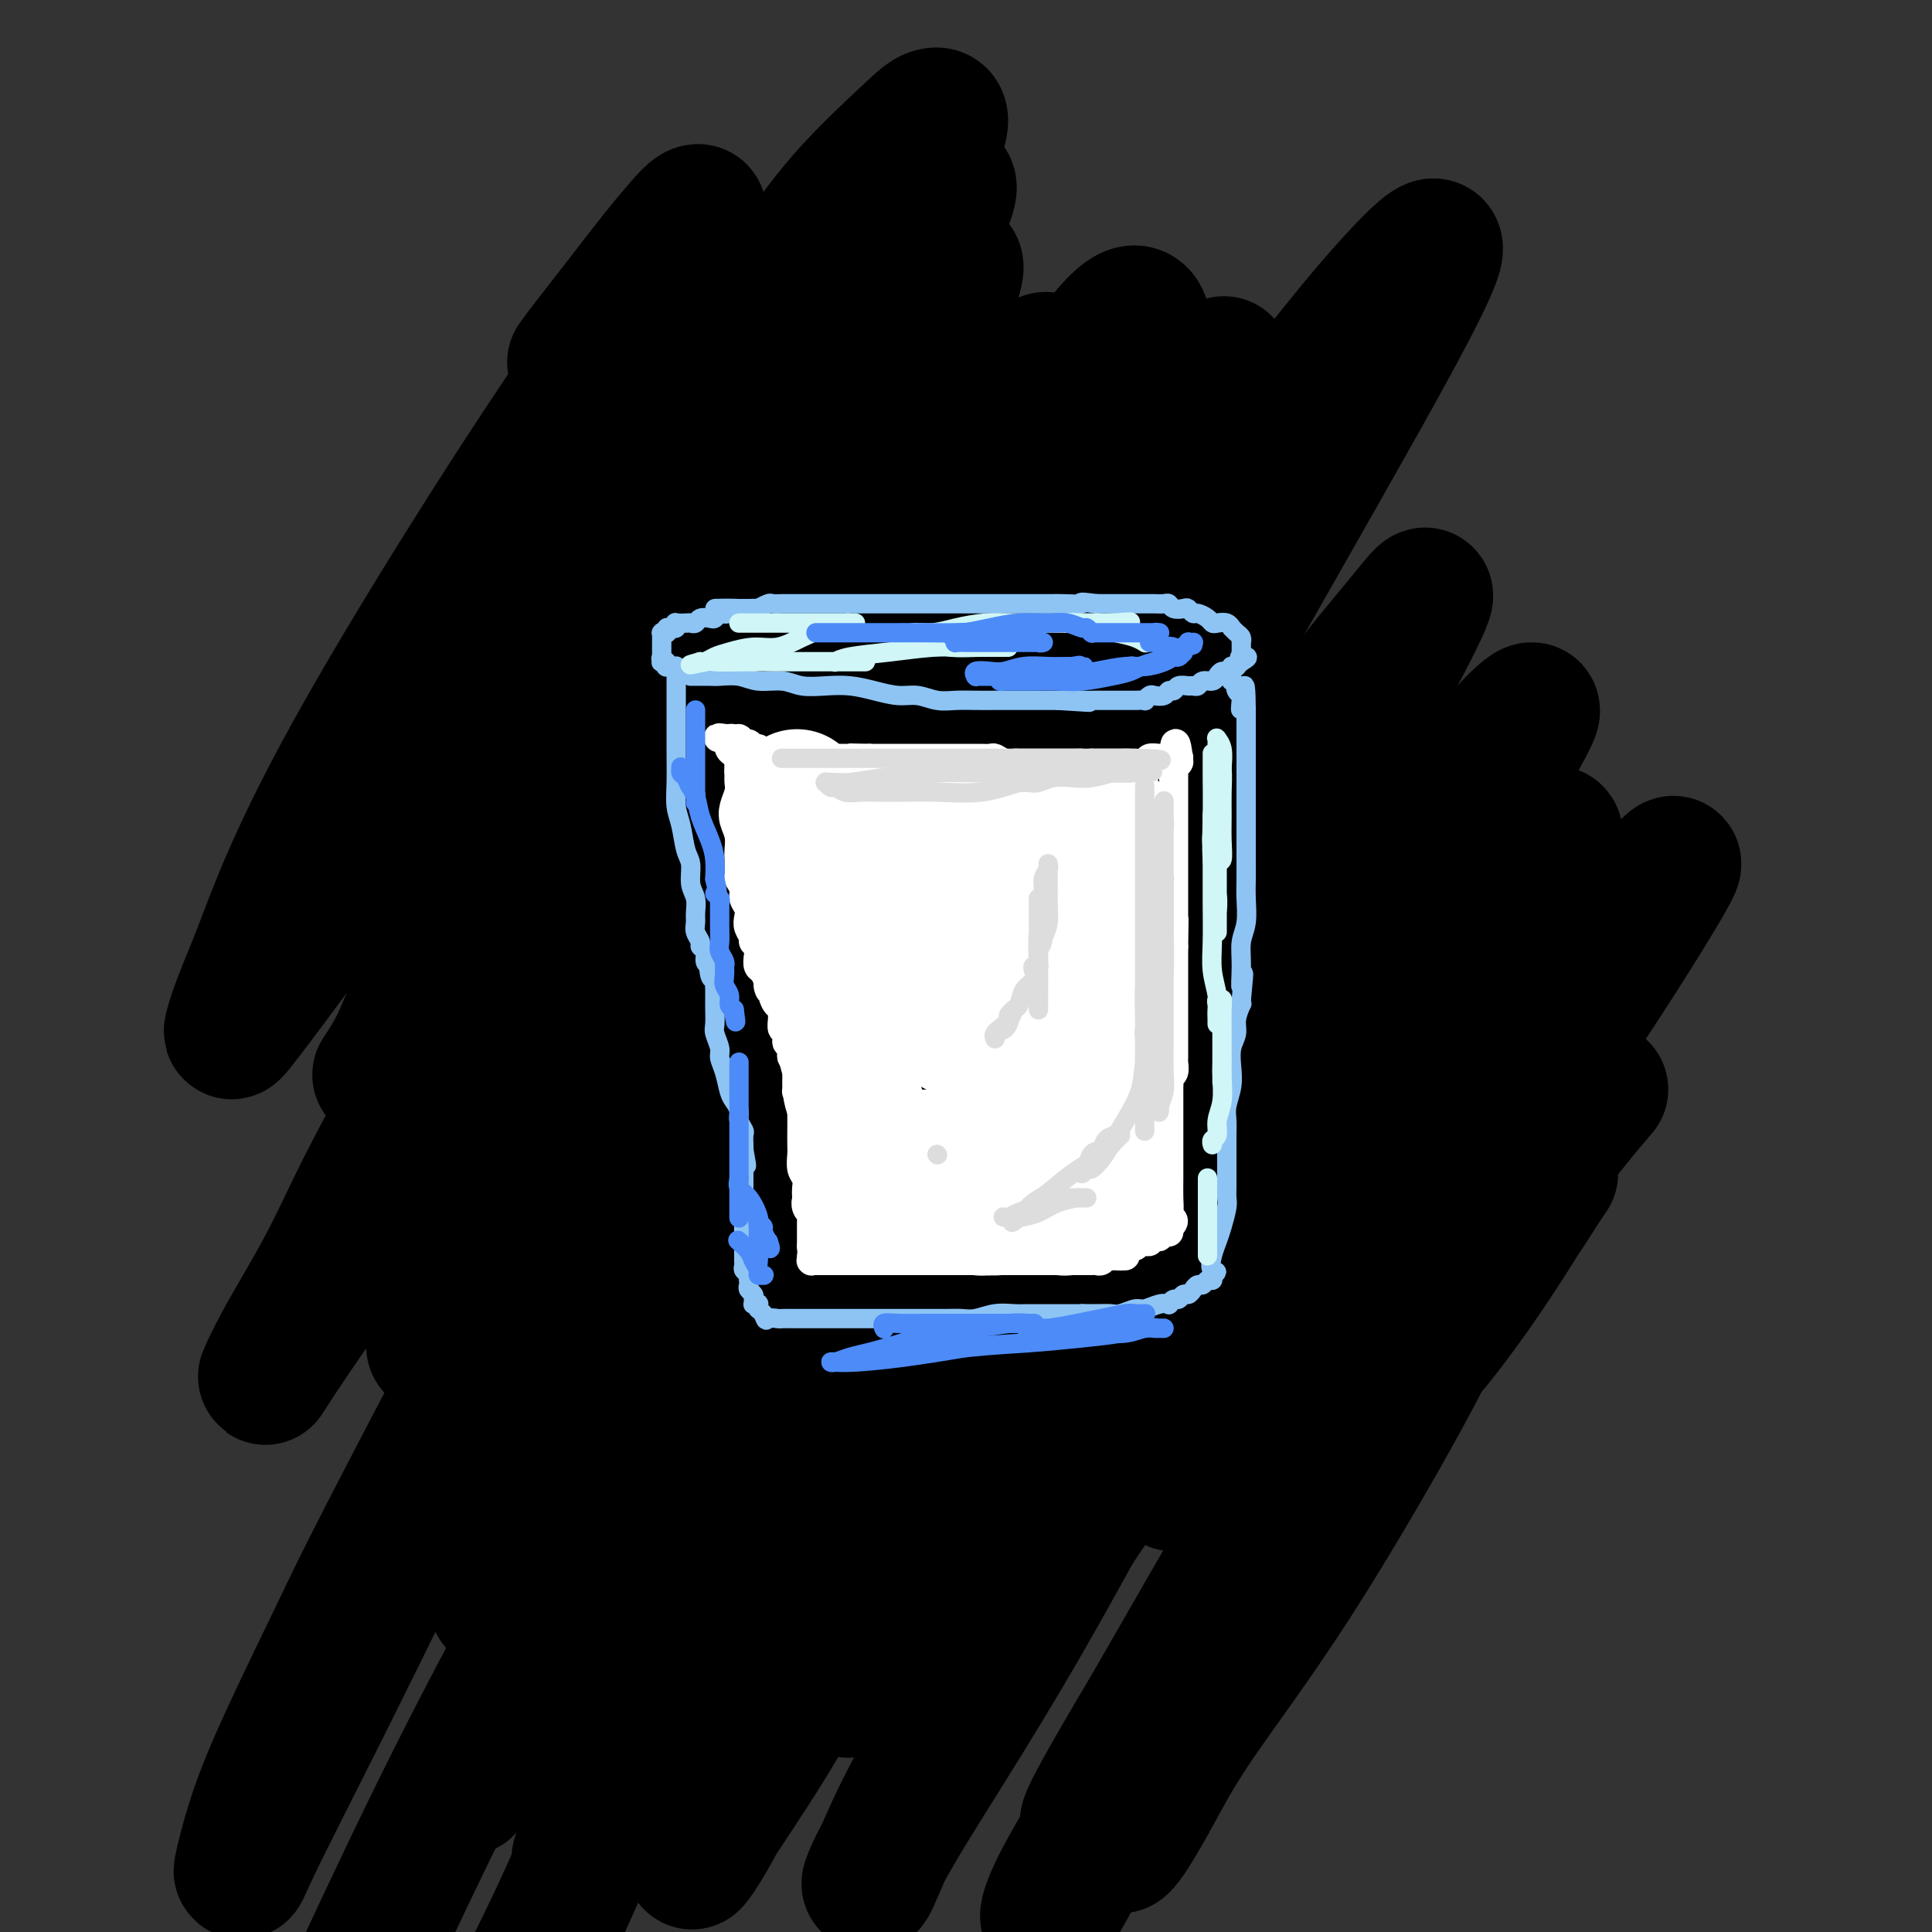 <svg viewBox='0 0 400 400' version='1.1' xmlns='http://www.w3.org/2000/svg' xmlns:xlink='http://www.w3.org/1999/xlink'><rect x="0" y="0" width="400" height="400" fill="#333333" stroke="none"/><g fill='none' stroke='#8DC4F4' stroke-width='4' stroke-linecap='round' stroke-linejoin='round'><path d='M107,142c0.403,0.006 0.806,0.011 1,0c0.194,-0.011 0.177,-0.039 1,0c0.823,0.039 2.484,0.145 4,0c1.516,-0.145 2.886,-0.543 5,0c2.114,0.543 4.971,2.025 8,3c3.029,0.975 6.231,1.441 10,2c3.769,0.559 8.106,1.211 12,2c3.894,0.789 7.345,1.717 11,2c3.655,0.283 7.515,-0.078 11,0c3.485,0.078 6.595,0.594 10,1c3.405,0.406 7.104,0.701 10,1c2.896,0.299 4.987,0.602 7,1c2.013,0.398 3.947,0.891 6,1c2.053,0.109 4.226,-0.167 6,0c1.774,0.167 3.151,0.777 4,1c0.849,0.223 1.172,0.060 2,0c0.828,-0.060 2.162,-0.016 3,0c0.838,0.016 1.179,0.004 2,0c0.821,-0.004 2.121,-0.001 3,0c0.879,0.001 1.338,0.000 2,0c0.662,-0.000 1.528,-0.000 2,0c0.472,0.000 0.550,0.000 1,0c0.450,-0.000 1.271,-0.000 2,0c0.729,0.000 1.364,0.000 2,0'/><path d='M232,156c11.472,0.774 3.651,0.208 1,0c-2.651,-0.208 -0.133,-0.058 1,0c1.133,0.058 0.880,0.025 1,0c0.120,-0.025 0.613,-0.044 1,0c0.387,0.044 0.667,0.149 1,0c0.333,-0.149 0.718,-0.552 1,-1c0.282,-0.448 0.460,-0.943 1,-1c0.540,-0.057 1.440,0.322 2,0c0.560,-0.322 0.779,-1.344 1,-2c0.221,-0.656 0.444,-0.944 1,-1c0.556,-0.056 1.444,0.121 2,0c0.556,-0.121 0.779,-0.540 1,-1c0.221,-0.460 0.441,-0.960 1,-1c0.559,-0.040 1.459,0.379 2,0c0.541,-0.379 0.723,-1.556 1,-2c0.277,-0.444 0.647,-0.157 1,0c0.353,0.157 0.687,0.182 1,0c0.313,-0.182 0.606,-0.570 1,-1c0.394,-0.430 0.890,-0.900 1,-1c0.110,-0.100 -0.167,0.170 0,0c0.167,-0.170 0.777,-0.782 1,-1c0.223,-0.218 0.060,-0.043 0,0c-0.060,0.043 -0.016,-0.045 0,0c0.016,0.045 0.004,0.222 0,0c-0.004,-0.222 -0.000,-0.843 0,-1c0.000,-0.157 -0.003,0.151 0,0c0.003,-0.151 0.011,-0.762 0,-1c-0.011,-0.238 -0.041,-0.102 0,0c0.041,0.102 0.155,0.172 0,0c-0.155,-0.172 -0.577,-0.586 -1,-1'/><path d='M254,141c0.773,-1.178 0.204,-0.124 0,0c-0.204,0.124 -0.045,-0.684 0,-1c0.045,-0.316 -0.025,-0.141 0,0c0.025,0.141 0.147,0.248 0,0c-0.147,-0.248 -0.561,-0.851 -1,-1c-0.439,-0.149 -0.902,0.157 -1,0c-0.098,-0.157 0.171,-0.777 0,-1c-0.171,-0.223 -0.781,-0.050 -1,0c-0.219,0.050 -0.046,-0.024 0,0c0.046,0.024 -0.033,0.147 0,0c0.033,-0.147 0.178,-0.565 0,-1c-0.178,-0.435 -0.680,-0.886 -1,-1c-0.320,-0.114 -0.457,0.110 -1,0c-0.543,-0.110 -1.491,-0.555 -2,-1c-0.509,-0.445 -0.578,-0.889 -1,-1c-0.422,-0.111 -1.198,0.111 -2,0c-0.802,-0.111 -1.629,-0.554 -2,-1c-0.371,-0.446 -0.284,-0.894 -1,-1c-0.716,-0.106 -2.233,0.129 -3,0c-0.767,-0.129 -0.784,-0.623 -1,-1c-0.216,-0.377 -0.631,-0.636 -1,-1c-0.369,-0.364 -0.690,-0.832 -1,-1c-0.310,-0.168 -0.607,-0.035 -1,0c-0.393,0.035 -0.883,-0.029 -1,0c-0.117,0.029 0.138,0.152 0,0c-0.138,-0.152 -0.670,-0.579 -1,-1c-0.330,-0.421 -0.460,-0.834 -1,-1c-0.540,-0.166 -1.492,-0.083 -2,0c-0.508,0.083 -0.574,0.167 -1,0c-0.426,-0.167 -1.213,-0.583 -2,-1'/><path d='M226,126c-4.065,-1.486 -2.229,-0.201 -2,0c0.229,0.201 -1.150,-0.682 -2,-1c-0.850,-0.318 -1.171,-0.071 -2,0c-0.829,0.071 -2.165,-0.032 -3,0c-0.835,0.032 -1.168,0.201 -2,0c-0.832,-0.201 -2.164,-0.772 -3,-1c-0.836,-0.228 -1.175,-0.114 -2,0c-0.825,0.114 -2.135,0.227 -3,0c-0.865,-0.227 -1.283,-0.793 -2,-1c-0.717,-0.207 -1.732,-0.056 -3,0c-1.268,0.056 -2.790,0.015 -4,0c-1.210,-0.015 -2.109,-0.004 -3,0c-0.891,0.004 -1.773,0.002 -3,0c-1.227,-0.002 -2.797,-0.005 -4,0c-1.203,0.005 -2.037,0.016 -3,0c-0.963,-0.016 -2.054,-0.061 -3,0c-0.946,0.061 -1.748,0.226 -3,0c-1.252,-0.226 -2.955,-0.845 -4,-1c-1.045,-0.155 -1.432,0.154 -2,0c-0.568,-0.154 -1.317,-0.772 -2,-1c-0.683,-0.228 -1.300,-0.065 -2,0c-0.700,0.065 -1.482,0.031 -2,0c-0.518,-0.031 -0.771,-0.061 -1,0c-0.229,0.061 -0.432,0.212 -1,0c-0.568,-0.212 -1.499,-0.789 -2,-1c-0.501,-0.211 -0.571,-0.057 -1,0c-0.429,0.057 -1.218,0.015 -2,0c-0.782,-0.015 -1.557,-0.004 -2,0c-0.443,0.004 -0.555,0.001 -1,0c-0.445,-0.001 -1.222,-0.001 -2,0'/><path d='M155,120c-11.342,-0.928 -4.196,-0.248 -2,0c2.196,0.248 -0.556,0.065 -2,0c-1.444,-0.065 -1.579,-0.013 -2,0c-0.421,0.013 -1.128,-0.012 -2,0c-0.872,0.012 -1.910,0.060 -3,0c-1.090,-0.060 -2.232,-0.227 -3,0c-0.768,0.227 -1.161,0.848 -2,1c-0.839,0.152 -2.126,-0.167 -3,0c-0.874,0.167 -1.337,0.818 -2,1c-0.663,0.182 -1.525,-0.106 -2,0c-0.475,0.106 -0.564,0.606 -1,1c-0.436,0.394 -1.220,0.683 -2,1c-0.780,0.317 -1.556,0.663 -2,1c-0.444,0.337 -0.555,0.664 -1,1c-0.445,0.336 -1.222,0.681 -2,1c-0.778,0.319 -1.555,0.611 -2,1c-0.445,0.389 -0.556,0.874 -1,1c-0.444,0.126 -1.219,-0.106 -2,0c-0.781,0.106 -1.567,0.549 -2,1c-0.433,0.451 -0.511,0.909 -1,1c-0.489,0.091 -1.388,-0.187 -2,0c-0.612,0.187 -0.938,0.838 -1,1c-0.062,0.162 0.138,-0.167 0,0c-0.138,0.167 -0.615,0.829 -1,1c-0.385,0.171 -0.677,-0.150 -1,0c-0.323,0.150 -0.675,0.772 -1,1c-0.325,0.228 -0.623,0.061 -1,0c-0.377,-0.061 -0.833,-0.016 -1,0c-0.167,0.016 -0.045,0.004 0,0c0.045,-0.004 0.013,-0.001 0,0c-0.013,0.001 -0.006,0.001 0,0'/><path d='M108,134c-3.729,1.797 -1.051,0.289 0,0c1.051,-0.289 0.474,0.641 0,1c-0.474,0.359 -0.845,0.149 -1,0c-0.155,-0.149 -0.094,-0.236 0,0c0.094,0.236 0.221,0.795 0,1c-0.221,0.205 -0.792,0.058 -1,0c-0.208,-0.058 -0.055,-0.025 0,0c0.055,0.025 0.011,0.043 0,0c-0.011,-0.043 0.011,-0.147 0,0c-0.011,0.147 -0.056,0.546 0,1c0.056,0.454 0.211,0.961 0,1c-0.211,0.039 -0.789,-0.392 -1,0c-0.211,0.392 -0.057,1.608 0,2c0.057,0.392 0.015,-0.038 0,0c-0.015,0.038 -0.004,0.546 0,1c0.004,0.454 0.001,0.854 0,1c-0.001,0.146 -0.000,0.039 0,0c0.000,-0.039 0.000,-0.011 0,0c-0.000,0.011 -0.000,0.003 0,0c0.000,-0.003 0.000,-0.002 0,0'/><path d='M105,142c-0.000,0.381 -0.000,0.762 0,1c0.000,0.238 0.000,0.332 0,1c-0.000,0.668 -0.001,1.911 0,3c0.001,1.089 0.003,2.025 0,4c-0.003,1.975 -0.012,4.990 0,8c0.012,3.010 0.046,6.015 0,9c-0.046,2.985 -0.171,5.949 0,9c0.171,3.051 0.638,6.188 1,9c0.362,2.812 0.618,5.299 1,8c0.382,2.701 0.891,5.617 1,8c0.109,2.383 -0.181,4.232 0,6c0.181,1.768 0.832,3.453 1,5c0.168,1.547 -0.147,2.955 0,4c0.147,1.045 0.756,1.727 1,2c0.244,0.273 0.122,0.136 0,0'/><path d='M110,219c0.834,12.159 0.420,4.058 0,2c-0.420,-2.058 -0.845,1.927 -1,4c-0.155,2.073 -0.042,2.234 0,3c0.042,0.766 0.011,2.138 0,4c-0.011,1.862 -0.003,4.213 0,7c0.003,2.787 0.001,6.010 0,9c-0.001,2.990 -0.000,5.746 0,8c0.000,2.254 0.000,4.006 0,6c-0.000,1.994 -0.000,4.231 0,6c0.000,1.769 0.000,3.069 0,4c-0.000,0.931 -0.000,1.493 0,2c0.000,0.507 0.000,0.959 0,1c-0.000,0.041 -0.000,-0.329 0,0c0.000,0.329 0.000,1.357 0,2c-0.000,0.643 -0.000,0.901 0,2c0.000,1.099 0.000,3.038 0,4c-0.000,0.962 -0.001,0.946 0,2c0.001,1.054 0.003,3.177 0,5c-0.003,1.823 -0.011,3.344 0,5c0.011,1.656 0.041,3.446 0,5c-0.041,1.554 -0.155,2.873 0,4c0.155,1.127 0.577,2.064 1,3'/><path d='M110,307c0.222,14.197 0.778,5.691 1,3c0.222,-2.691 0.111,0.433 0,2c-0.111,1.567 -0.222,1.576 0,2c0.222,0.424 0.777,1.261 1,2c0.223,0.739 0.112,1.379 0,2c-0.112,0.621 -0.226,1.224 0,2c0.226,0.776 0.793,1.725 1,2c0.207,0.275 0.056,-0.123 0,0c-0.056,0.123 -0.015,0.768 0,1c0.015,0.232 0.004,0.051 0,0c-0.004,-0.051 -0.001,0.027 0,0c0.001,-0.027 0.000,-0.161 0,0c-0.000,0.161 -0.000,0.616 0,1c0.000,0.384 -0.000,0.696 0,1c0.000,0.304 0.000,0.602 0,1c-0.000,0.398 -0.001,0.898 0,1c0.001,0.102 0.002,-0.194 0,0c-0.002,0.194 -0.008,0.877 0,1c0.008,0.123 0.031,-0.316 0,0c-0.031,0.316 -0.116,1.385 0,2c0.116,0.615 0.434,0.777 1,1c0.566,0.223 1.380,0.509 2,1c0.620,0.491 1.046,1.188 2,2c0.954,0.812 2.438,1.738 4,2c1.562,0.262 3.204,-0.140 5,0c1.796,0.140 3.746,0.822 6,1c2.254,0.178 4.810,-0.148 7,0c2.190,0.148 4.013,0.771 6,1c1.987,0.229 4.139,0.066 6,0c1.861,-0.066 3.430,-0.033 5,0'/><path d='M157,338c7.140,0.623 5.488,0.182 6,0c0.512,-0.182 3.186,-0.105 5,0c1.814,0.105 2.767,0.238 4,0c1.233,-0.238 2.747,-0.848 4,-1c1.253,-0.152 2.245,0.156 3,0c0.755,-0.156 1.271,-0.774 2,-1c0.729,-0.226 1.670,-0.061 2,0c0.330,0.061 0.050,0.016 0,0c-0.050,-0.016 0.132,-0.004 1,0c0.868,0.004 2.424,0.001 4,0c1.576,-0.001 3.172,-0.000 5,0c1.828,0.000 3.886,0.000 6,0c2.114,-0.000 4.283,-0.000 7,0c2.717,0.000 5.982,0.000 8,0c2.018,-0.000 2.789,-0.000 4,0c1.211,0.000 2.860,0.000 4,0c1.140,-0.000 1.769,-0.000 2,0c0.231,0.000 0.062,0.000 0,0c-0.062,-0.000 -0.017,-0.000 0,0c0.017,0.000 0.005,0.000 0,0c-0.005,-0.000 -0.002,-0.000 0,0'/></g>
<g fill='none' stroke='#000000' stroke-width='28' stroke-linecap='round' stroke-linejoin='round'><path d='M119,75c0.653,-0.902 1.305,-1.804 3,-4c1.695,-2.196 4.431,-5.685 7,-9c2.569,-3.315 4.969,-6.456 7,-9c2.031,-2.544 3.692,-4.491 5,-6c1.308,-1.509 2.263,-2.579 3,-3c0.737,-0.421 1.255,-0.194 0,2c-1.255,2.194 -4.284,6.356 -9,13c-4.716,6.644 -11.117,15.771 -18,26c-6.883,10.229 -14.246,21.560 -22,34c-7.754,12.440 -15.899,25.988 -22,37c-6.101,11.012 -10.157,19.487 -13,26c-2.843,6.513 -4.474,11.065 -6,15c-1.526,3.935 -2.947,7.252 -4,10c-1.053,2.748 -1.739,4.925 -2,6c-0.261,1.075 -0.096,1.046 3,-3c3.096,-4.046 9.125,-12.108 17,-23c7.875,-10.892 17.598,-24.613 29,-41c11.402,-16.387 24.485,-35.442 36,-51c11.515,-15.558 21.462,-27.621 28,-36c6.538,-8.379 9.668,-13.075 14,-18c4.332,-4.925 9.865,-10.079 13,-13c3.135,-2.921 3.873,-3.609 5,-4c1.127,-0.391 2.642,-0.486 1,4c-1.642,4.486 -6.442,13.551 -14,26c-7.558,12.449 -17.873,28.282 -28,44c-10.127,15.718 -20.064,31.322 -29,46c-8.936,14.678 -16.870,28.430 -23,39c-6.130,10.570 -10.458,17.957 -13,23c-2.542,5.043 -3.300,7.742 -5,11c-1.700,3.258 -4.343,7.074 -3,5c1.343,-2.074 6.671,-10.037 12,-18'/><path d='M91,204c6.477,-11.013 16.671,-29.544 28,-49c11.329,-19.456 23.794,-39.836 33,-55c9.206,-15.164 15.154,-25.111 20,-32c4.846,-6.889 8.591,-10.721 12,-15c3.409,-4.279 6.482,-9.006 9,-12c2.518,-2.994 4.480,-4.256 3,0c-1.480,4.256 -6.401,14.031 -16,30c-9.599,15.969 -23.876,38.134 -38,61c-14.124,22.866 -28.094,46.435 -39,65c-10.906,18.565 -18.747,32.128 -24,42c-5.253,9.872 -7.916,16.054 -11,22c-3.084,5.946 -6.588,11.656 -9,16c-2.412,4.344 -3.733,7.320 -4,8c-0.267,0.680 0.519,-0.938 6,-9c5.481,-8.062 15.657,-22.570 27,-41c11.343,-18.430 23.855,-40.783 35,-60c11.145,-19.217 20.925,-35.300 29,-49c8.075,-13.700 14.444,-25.019 20,-34c5.556,-8.981 10.298,-15.626 14,-21c3.702,-5.374 6.362,-9.476 8,-12c1.638,-2.524 2.252,-3.468 3,-4c0.748,-0.532 1.629,-0.652 0,4c-1.629,4.652 -5.767,14.076 -14,32c-8.233,17.924 -20.562,44.347 -32,68c-11.438,23.653 -21.984,44.537 -29,58c-7.016,13.463 -10.502,19.506 -14,26c-3.498,6.494 -7.006,13.439 -10,20c-2.994,6.561 -5.473,12.738 -7,15c-1.527,2.262 -2.104,0.609 1,-7c3.104,-7.609 9.887,-21.174 18,-37c8.113,-15.826 17.557,-33.913 27,-52'/><path d='M137,182c11.201,-22.085 16.202,-29.297 21,-37c4.798,-7.703 9.391,-15.899 13,-22c3.609,-6.101 6.232,-10.109 9,-14c2.768,-3.891 5.681,-7.664 6,-6c0.319,1.664 -1.956,8.766 -4,15c-2.044,6.234 -3.856,11.599 -21,45c-17.144,33.401 -49.621,94.837 -67,128c-17.379,33.163 -19.660,38.051 -23,45c-3.340,6.949 -7.739,15.959 -11,23c-3.261,7.041 -5.383,12.115 -7,17c-1.617,4.885 -2.729,9.582 -3,11c-0.271,1.418 0.297,-0.442 4,-8c3.703,-7.558 10.539,-20.814 20,-40c9.461,-19.186 21.546,-44.302 34,-69c12.454,-24.698 25.276,-48.979 37,-71c11.724,-22.021 22.349,-41.781 31,-57c8.651,-15.219 15.327,-25.896 20,-34c4.673,-8.104 7.343,-13.634 10,-18c2.657,-4.366 5.302,-7.567 7,-10c1.698,-2.433 2.448,-4.098 3,-5c0.552,-0.902 0.906,-1.042 0,2c-0.906,3.042 -3.072,9.265 -8,21c-4.928,11.735 -12.618,28.981 -20,46c-7.382,17.019 -14.456,33.810 -20,46c-5.544,12.190 -9.558,19.780 -13,26c-3.442,6.220 -6.312,11.070 -9,16c-2.688,4.930 -5.195,9.940 -6,10c-0.805,0.060 0.091,-4.830 4,-16c3.909,-11.170 10.831,-28.620 19,-46c8.169,-17.380 17.584,-34.690 27,-52'/><path d='M190,128c8.154,-14.511 15.040,-24.788 20,-32c4.960,-7.212 7.994,-11.357 12,-17c4.006,-5.643 8.984,-12.783 12,-14c3.016,-1.217 4.070,3.490 1,15c-3.070,11.510 -10.262,29.823 -21,54c-10.738,24.177 -25.021,54.219 -39,82c-13.979,27.781 -27.654,53.302 -40,76c-12.346,22.698 -23.362,42.572 -32,59c-8.638,16.428 -14.896,29.408 -19,38c-4.104,8.592 -6.052,12.796 -8,17'/><path d='M100,363c-3.097,6.202 -6.193,12.404 0,0c6.193,-12.404 21.676,-43.415 36,-71c14.324,-27.585 27.489,-51.744 39,-73c11.511,-21.256 21.368,-39.608 30,-56c8.632,-16.392 16.039,-30.824 22,-42c5.961,-11.176 10.475,-19.095 14,-25c3.525,-5.905 6.060,-9.794 8,-13c1.940,-3.206 3.286,-5.727 4,-7c0.714,-1.273 0.796,-1.299 -1,3c-1.796,4.299 -5.469,12.921 -12,26c-6.531,13.079 -15.918,30.615 -25,48c-9.082,17.385 -17.859,34.620 -25,48c-7.141,13.380 -12.646,22.905 -17,30c-4.354,7.095 -7.558,11.760 -11,17c-3.442,5.240 -7.123,11.055 -9,12c-1.877,0.945 -1.950,-2.981 0,-11c1.950,-8.019 5.923,-20.130 13,-36c7.077,-15.870 17.260,-35.498 26,-52c8.740,-16.502 16.039,-29.878 21,-39c4.961,-9.122 7.584,-13.989 11,-19c3.416,-5.011 7.623,-10.167 10,-13c2.377,-2.833 2.922,-3.343 0,3c-2.922,6.343 -9.312,19.538 -19,38c-9.688,18.462 -22.674,42.190 -35,65c-12.326,22.810 -23.991,44.700 -33,61c-9.009,16.300 -15.363,27.009 -20,35c-4.637,7.991 -7.557,13.266 -11,19c-3.443,5.734 -7.409,11.929 -10,16c-2.591,4.071 -3.808,6.019 -3,4c0.808,-2.019 3.641,-8.005 10,-21c6.359,-12.995 16.246,-32.999 27,-53c10.754,-20.001 22.377,-40.001 34,-60'/><path d='M174,197c16.408,-29.429 21.928,-36.000 28,-44c6.072,-8.000 12.696,-17.427 17,-24c4.304,-6.573 6.290,-10.291 9,-14c2.710,-3.709 6.146,-7.410 8,-9c1.854,-1.590 2.126,-1.070 0,3c-2.126,4.070 -6.651,11.690 -12,22c-5.349,10.310 -11.522,23.311 -18,35c-6.478,11.689 -13.260,22.068 -18,30c-4.740,7.932 -7.438,13.418 -10,18c-2.562,4.582 -4.989,8.259 -7,11c-2.011,2.741 -3.605,4.547 -2,2c1.605,-2.547 6.408,-9.448 15,-23c8.592,-13.552 20.972,-33.754 34,-53c13.028,-19.246 26.703,-37.537 37,-51c10.297,-13.463 17.217,-22.099 22,-28c4.783,-5.901 7.428,-9.068 11,-13c3.572,-3.932 8.069,-8.630 9,-8c0.931,0.630 -1.706,6.588 -9,20c-7.294,13.412 -19.246,34.278 -35,62c-15.754,27.722 -35.310,62.298 -53,95c-17.690,32.702 -33.515,63.528 -45,86c-11.485,22.472 -18.631,36.589 -24,48c-5.369,11.411 -8.963,20.118 -12,27c-3.037,6.882 -5.519,11.941 -8,17'/><path d='M122,380c-1.804,4.068 -3.608,8.135 0,0c3.608,-8.135 12.627,-28.473 22,-49c9.373,-20.527 19.100,-41.244 29,-60c9.900,-18.756 19.973,-35.551 28,-49c8.027,-13.449 14.009,-23.553 19,-32c4.991,-8.447 8.990,-15.236 12,-20c3.010,-4.764 5.030,-7.502 7,-10c1.970,-2.498 3.888,-4.756 4,-4c0.112,0.756 -1.584,4.525 -5,13c-3.416,8.475 -8.552,21.654 -15,36c-6.448,14.346 -14.210,29.859 -20,41c-5.790,11.141 -9.610,17.912 -13,24c-3.390,6.088 -6.352,11.495 -9,16c-2.648,4.505 -4.982,8.107 -6,10c-1.018,1.893 -0.718,2.075 4,-5c4.718,-7.075 13.856,-21.407 25,-38c11.144,-16.593 24.296,-35.447 35,-51c10.704,-15.553 18.960,-27.803 25,-37c6.040,-9.197 9.862,-15.339 14,-21c4.138,-5.661 8.590,-10.839 12,-15c3.410,-4.161 5.776,-7.305 5,-5c-0.776,2.305 -4.694,10.058 -14,27c-9.306,16.942 -24.000,43.073 -40,71c-16.000,27.927 -33.304,57.649 -46,79c-12.696,21.351 -20.782,34.332 -26,43c-5.218,8.668 -7.566,13.023 -12,20c-4.434,6.977 -10.953,16.577 -13,20c-2.047,3.423 0.379,0.670 4,-6c3.621,-6.670 8.436,-17.257 18,-34c9.564,-16.743 23.875,-39.641 36,-60c12.125,-20.359 22.062,-38.180 32,-56'/><path d='M234,228c18.507,-31.529 19.775,-32.350 23,-37c3.225,-4.650 8.408,-13.128 12,-19c3.592,-5.872 5.593,-9.138 8,-12c2.407,-2.862 5.220,-5.319 5,-4c-0.220,1.319 -3.473,6.415 -10,18c-6.527,11.585 -16.326,29.660 -27,49c-10.674,19.340 -22.221,39.944 -31,56c-8.779,16.056 -14.791,27.564 -19,35c-4.209,7.436 -6.615,10.800 -10,17c-3.385,6.200 -7.749,15.235 -9,18c-1.251,2.765 0.609,-0.740 6,-9c5.391,-8.260 14.311,-21.277 26,-39c11.689,-17.723 26.147,-40.154 38,-58c11.853,-17.846 21.102,-31.106 29,-42c7.898,-10.894 14.444,-19.420 20,-27c5.556,-7.580 10.123,-14.214 14,-19c3.877,-4.786 7.065,-7.726 8,-8c0.935,-0.274 -0.384,2.116 -7,14c-6.616,11.884 -18.530,33.260 -32,57c-13.470,23.740 -28.497,49.842 -41,71c-12.503,21.158 -22.481,37.372 -30,50c-7.519,12.628 -12.581,21.669 -16,28c-3.419,6.331 -5.197,9.952 -7,14c-1.803,4.048 -3.630,8.524 -4,9c-0.370,0.476 0.716,-3.048 6,-12c5.284,-8.952 14.765,-23.330 25,-41c10.235,-17.670 21.223,-38.630 31,-56c9.777,-17.370 18.342,-31.151 25,-42c6.658,-10.849 11.408,-18.767 16,-26c4.592,-7.233 9.026,-13.781 12,-18c2.974,-4.219 4.487,-6.110 6,-8'/><path d='M301,187c5.059,-7.389 0.706,0.140 -5,11c-5.706,10.860 -12.766,25.052 -23,42c-10.234,16.948 -23.641,36.652 -34,52c-10.359,15.348 -17.670,26.339 -23,34c-5.330,7.661 -8.679,11.991 -12,17c-3.321,5.009 -6.613,10.698 -9,14c-2.387,3.302 -3.870,4.219 -2,1c1.870,-3.219 7.092,-10.573 15,-22c7.908,-11.427 18.501,-26.925 30,-44c11.499,-17.075 23.905,-35.725 34,-51c10.095,-15.275 17.881,-27.174 24,-36c6.119,-8.826 10.572,-14.578 14,-19c3.428,-4.422 5.830,-7.512 8,-10c2.170,-2.488 4.106,-4.373 4,-3c-0.106,1.373 -2.256,6.005 -7,15c-4.744,8.995 -12.083,22.354 -20,36c-7.917,13.646 -16.412,27.581 -23,38c-6.588,10.419 -11.269,17.323 -15,23c-3.731,5.677 -6.512,10.127 -9,14c-2.488,3.873 -4.684,7.168 -5,8c-0.316,0.832 1.248,-0.798 6,-7c4.752,-6.202 12.693,-16.976 22,-29c9.307,-12.024 19.981,-25.298 29,-37c9.019,-11.702 16.383,-21.832 22,-29c5.617,-7.168 9.485,-11.374 13,-15c3.515,-3.626 6.676,-6.671 9,-9c2.324,-2.329 3.811,-3.942 1,1c-2.811,4.942 -9.918,16.438 -19,30c-9.082,13.562 -20.137,29.190 -31,46c-10.863,16.810 -21.532,34.803 -31,51c-9.468,16.197 -17.734,30.599 -26,45'/><path d='M238,354c-18.522,31.098 -11.829,22.343 -11,22c0.829,-0.343 -4.208,7.725 -7,13c-2.792,5.275 -3.339,7.757 -3,8c0.339,0.243 1.563,-1.754 5,-8c3.437,-6.246 9.088,-16.742 16,-28c6.912,-11.258 15.085,-23.276 22,-34c6.915,-10.724 12.573,-20.152 17,-27c4.427,-6.848 7.623,-11.116 12,-17c4.377,-5.884 9.937,-13.384 12,-16c2.063,-2.616 0.631,-0.347 -1,3c-1.631,3.347 -3.459,7.773 -9,18c-5.541,10.227 -14.795,26.255 -23,39c-8.205,12.745 -15.360,22.206 -20,29c-4.640,6.794 -6.766,10.920 -9,15c-2.234,4.080 -4.578,8.113 -6,10c-1.422,1.887 -1.924,1.629 0,-2c1.924,-3.629 6.274,-10.631 13,-21c6.726,-10.369 15.829,-24.107 24,-37c8.171,-12.893 15.411,-24.940 21,-34c5.589,-9.060 9.528,-15.134 13,-20c3.472,-4.866 6.479,-8.526 9,-12c2.521,-3.474 4.557,-6.764 6,-9c1.443,-2.236 2.292,-3.419 2,-3c-0.292,0.419 -1.724,2.441 -4,6c-2.276,3.559 -5.396,8.656 -9,14c-3.604,5.344 -7.693,10.936 -11,15c-3.307,4.064 -5.834,6.600 -8,9c-2.166,2.400 -3.972,4.664 -5,6c-1.028,1.336 -1.277,1.744 0,-1c1.277,-2.744 4.079,-8.641 8,-15c3.921,-6.359 8.960,-13.179 14,-20'/><path d='M306,257c5.429,-8.169 8.002,-10.592 11,-14c2.998,-3.408 6.423,-7.802 9,-11c2.577,-3.198 4.308,-5.199 5,-6c0.692,-0.801 0.346,-0.400 0,0'/></g>
<g fill='none' stroke='#8DC4F4' stroke-width='4' stroke-linecap='round' stroke-linejoin='round'><path d='M143,140c0.008,0.000 0.017,0.000 0,0c-0.017,-0.000 -0.059,-0.001 0,0c0.059,0.001 0.219,0.004 1,0c0.781,-0.004 2.183,-0.016 3,0c0.817,0.016 1.049,0.061 2,0c0.951,-0.061 2.620,-0.226 4,0c1.380,0.226 2.472,0.845 4,1c1.528,0.155 3.492,-0.152 5,0c1.508,0.152 2.560,0.763 4,1c1.440,0.237 3.270,0.101 5,0c1.730,-0.101 3.361,-0.167 5,0c1.639,0.167 3.284,0.567 5,1c1.716,0.433 3.501,0.901 5,1c1.499,0.099 2.712,-0.170 4,0c1.288,0.170 2.652,0.777 4,1c1.348,0.223 2.682,0.060 4,0c1.318,-0.060 2.620,-0.016 4,0c1.380,0.016 2.837,0.004 4,0c1.163,-0.004 2.034,-0.001 3,0c0.966,0.001 2.029,0.000 3,0c0.971,-0.000 1.849,-0.000 3,0c1.151,0.000 2.576,0.000 4,0'/><path d='M219,145c12.054,0.774 4.188,0.207 2,0c-2.188,-0.207 1.300,-0.056 3,0c1.700,0.056 1.611,0.015 2,0c0.389,-0.015 1.255,-0.004 2,0c0.745,0.004 1.370,0.001 2,0c0.630,-0.001 1.264,0.001 2,0c0.736,-0.001 1.574,-0.004 2,0c0.426,0.004 0.442,0.015 1,0c0.558,-0.015 1.659,-0.055 2,0c0.341,0.055 -0.077,0.207 0,0c0.077,-0.207 0.651,-0.772 1,-1c0.349,-0.228 0.474,-0.117 1,0c0.526,0.117 1.454,0.242 2,0c0.546,-0.242 0.709,-0.850 1,-1c0.291,-0.150 0.708,0.157 1,0c0.292,-0.157 0.458,-0.778 1,-1c0.542,-0.222 1.458,-0.045 2,0c0.542,0.045 0.708,-0.043 1,0c0.292,0.043 0.708,0.218 1,0c0.292,-0.218 0.459,-0.828 1,-1c0.541,-0.172 1.455,0.094 2,0c0.545,-0.094 0.719,-0.547 1,-1c0.281,-0.453 0.668,-0.906 1,-1c0.332,-0.094 0.610,0.172 1,0c0.390,-0.172 0.893,-0.782 1,-1c0.107,-0.218 -0.182,-0.044 0,0c0.182,0.044 0.833,-0.041 1,0c0.167,0.041 -0.151,0.207 0,0c0.151,-0.207 0.771,-0.786 1,-1c0.229,-0.214 0.065,-0.061 0,0c-0.065,0.061 -0.033,0.031 0,0'/><path d='M257,137c2.475,-1.310 0.663,-1.086 0,-1c-0.663,0.086 -0.178,0.033 0,0c0.178,-0.033 0.048,-0.046 0,0c-0.048,0.046 -0.013,0.152 0,0c0.013,-0.152 0.003,-0.562 0,-1c-0.003,-0.438 -0.000,-0.905 0,-1c0.000,-0.095 -0.003,0.182 0,0c0.003,-0.182 0.011,-0.823 0,-1c-0.011,-0.177 -0.041,0.111 0,0c0.041,-0.111 0.153,-0.622 0,-1c-0.153,-0.378 -0.569,-0.623 -1,-1c-0.431,-0.377 -0.875,-0.885 -1,-1c-0.125,-0.115 0.070,0.163 0,0c-0.070,-0.163 -0.404,-0.766 -1,-1c-0.596,-0.234 -1.455,-0.100 -2,0c-0.545,0.100 -0.776,0.167 -1,0c-0.224,-0.167 -0.440,-0.567 -1,-1c-0.560,-0.433 -1.463,-0.900 -2,-1c-0.537,-0.100 -0.707,0.165 -1,0c-0.293,-0.165 -0.708,-0.762 -1,-1c-0.292,-0.238 -0.463,-0.116 -1,0c-0.537,0.116 -1.442,0.227 -2,0c-0.558,-0.227 -0.769,-0.793 -1,-1c-0.231,-0.207 -0.483,-0.055 -1,0c-0.517,0.055 -1.301,0.015 -2,0c-0.699,-0.015 -1.314,-0.004 -2,0c-0.686,0.004 -1.441,0.001 -2,0c-0.559,-0.001 -0.920,-0.000 -2,0c-1.080,0.000 -2.880,0.000 -4,0c-1.120,-0.000 -1.560,-0.000 -2,0'/><path d='M227,125c-4.637,-0.619 -2.728,-0.166 -3,0c-0.272,0.166 -2.723,0.044 -4,0c-1.277,-0.044 -1.380,-0.012 -2,0c-0.620,0.012 -1.757,0.003 -3,0c-1.243,-0.003 -2.591,-0.001 -4,0c-1.409,0.001 -2.879,0.000 -4,0c-1.121,-0.000 -1.892,-0.000 -3,0c-1.108,0.000 -2.552,0.000 -4,0c-1.448,-0.000 -2.901,-0.000 -4,0c-1.099,0.000 -1.845,0.000 -3,0c-1.155,-0.000 -2.718,-0.000 -4,0c-1.282,0.000 -2.283,0.000 -3,0c-0.717,-0.000 -1.149,-0.000 -2,0c-0.851,0.000 -2.119,0.000 -3,0c-0.881,-0.000 -1.373,-0.000 -2,0c-0.627,0.000 -1.389,0.000 -2,0c-0.611,-0.000 -1.071,-0.000 -2,0c-0.929,0.000 -2.328,0.000 -3,0c-0.672,-0.000 -0.616,-0.000 -1,0c-0.384,0.000 -1.207,0.000 -2,0c-0.793,-0.000 -1.555,-0.000 -2,0c-0.445,0.000 -0.571,0.000 -1,0c-0.429,-0.000 -1.160,-0.001 -2,0c-0.840,0.001 -1.788,0.004 -2,0c-0.212,-0.004 0.313,-0.015 0,0c-0.313,0.015 -1.464,0.057 -2,0c-0.536,-0.057 -0.459,-0.211 -1,0c-0.541,0.211 -1.702,0.789 -2,1c-0.298,0.211 0.266,0.057 0,0c-0.266,-0.057 -1.362,-0.016 -2,0c-0.638,0.016 -0.819,0.008 -1,0'/><path d='M154,126c-11.411,0.095 -3.439,-0.167 -1,0c2.439,0.167 -0.655,0.763 -2,1c-1.345,0.237 -0.942,0.115 -1,0c-0.058,-0.115 -0.579,-0.223 -1,0c-0.421,0.223 -0.743,0.778 -1,1c-0.257,0.222 -0.449,0.112 -1,0c-0.551,-0.112 -1.462,-0.226 -2,0c-0.538,0.226 -0.705,0.792 -1,1c-0.295,0.208 -0.719,0.060 -1,0c-0.281,-0.060 -0.418,-0.030 -1,0c-0.582,0.030 -1.610,0.060 -2,0c-0.390,-0.060 -0.143,-0.208 0,0c0.143,0.208 0.183,0.774 0,1c-0.183,0.226 -0.589,0.113 -1,0c-0.411,-0.113 -0.828,-0.226 -1,0c-0.172,0.226 -0.099,0.792 0,1c0.099,0.208 0.223,0.060 0,0c-0.223,-0.060 -0.792,-0.031 -1,0c-0.208,0.031 -0.056,0.065 0,0c0.056,-0.065 0.015,-0.227 0,0c-0.015,0.227 -0.004,0.845 0,1c0.004,0.155 0.001,-0.151 0,0c-0.001,0.151 -0.000,0.759 0,1c0.000,0.241 0.000,0.116 0,0c-0.000,-0.116 -0.000,-0.223 0,0c0.000,0.223 0.000,0.777 0,1c-0.000,0.223 -0.000,0.115 0,0c0.000,-0.115 0.000,-0.237 0,0c-0.000,0.237 -0.000,0.833 0,1c0.000,0.167 0.000,-0.095 0,0c-0.000,0.095 -0.000,0.548 0,1'/><path d='M137,136c-0.314,0.869 -0.098,0.040 0,0c0.098,-0.040 0.078,0.707 0,1c-0.078,0.293 -0.213,0.131 0,0c0.213,-0.131 0.774,-0.231 1,0c0.226,0.231 0.117,0.794 0,1c-0.117,0.206 -0.242,0.055 0,0c0.242,-0.055 0.849,-0.014 1,0c0.151,0.014 -0.156,0.003 0,0c0.156,-0.003 0.774,0.003 1,0c0.226,-0.003 0.061,-0.015 0,0c-0.061,0.015 -0.016,0.057 0,0c0.016,-0.057 0.004,-0.211 0,0c-0.004,0.211 -0.001,0.789 0,1c0.001,0.211 0.000,0.057 0,0c-0.000,-0.057 -0.000,-0.015 0,0c0.000,0.015 0.000,0.004 0,0c-0.000,-0.004 -0.000,-0.001 0,0c0.000,0.001 0.000,0.001 0,0'/><path d='M140,139c0.000,-0.230 0.000,-0.461 0,0c-0.000,0.461 -0.000,1.612 0,2c0.000,0.388 0.000,0.013 0,1c-0.000,0.987 -0.001,3.334 0,5c0.001,1.666 0.003,2.649 0,4c-0.003,1.351 -0.012,3.068 0,5c0.012,1.932 0.046,4.077 0,6c-0.046,1.923 -0.171,3.624 0,5c0.171,1.376 0.638,2.426 1,4c0.362,1.574 0.619,3.671 1,5c0.381,1.329 0.887,1.889 1,3c0.113,1.111 -0.167,2.773 0,4c0.167,1.227 0.781,2.020 1,3c0.219,0.980 0.044,2.147 0,3c-0.044,0.853 0.045,1.393 0,2c-0.045,0.607 -0.223,1.279 0,2c0.223,0.721 0.847,1.489 1,2c0.153,0.511 -0.165,0.766 0,1c0.165,0.234 0.814,0.448 1,1c0.186,0.552 -0.090,1.444 0,2c0.090,0.556 0.545,0.778 1,1'/><path d='M147,200c1.099,4.996 0.347,0.987 0,0c-0.347,-0.987 -0.289,1.048 0,2c0.289,0.952 0.809,0.820 1,1c0.191,0.180 0.051,0.671 0,1c-0.051,0.329 -0.015,0.496 0,1c0.015,0.504 0.008,1.346 0,2c-0.008,0.654 -0.017,1.119 0,2c0.017,0.881 0.060,2.177 0,3c-0.060,0.823 -0.223,1.173 0,2c0.223,0.827 0.833,2.133 1,3c0.167,0.867 -0.109,1.296 0,2c0.109,0.704 0.603,1.683 1,3c0.397,1.317 0.699,2.973 1,4c0.301,1.027 0.603,1.426 1,2c0.397,0.574 0.891,1.323 1,2c0.109,0.677 -0.167,1.281 0,2c0.167,0.719 0.777,1.552 1,2c0.223,0.448 0.060,0.512 0,1c-0.060,0.488 -0.016,1.401 0,2c0.016,0.599 0.005,0.886 0,1c-0.005,0.114 -0.002,0.057 0,0'/><path d='M154,238c1.083,6.072 0.290,2.253 0,1c-0.290,-1.253 -0.078,0.062 0,1c0.078,0.938 0.021,1.500 0,2c-0.021,0.500 -0.006,0.940 0,2c0.006,1.060 0.001,2.742 0,4c-0.001,1.258 -0.000,2.093 0,3c0.000,0.907 0.000,1.887 0,3c-0.000,1.113 -0.000,2.358 0,3c0.000,0.642 -0.000,0.679 0,1c0.000,0.321 0.000,0.926 0,1c-0.000,0.074 -0.001,-0.384 0,0c0.001,0.384 0.004,1.608 0,2c-0.004,0.392 -0.015,-0.049 0,0c0.015,0.049 0.057,0.587 0,1c-0.057,0.413 -0.211,0.702 0,1c0.211,0.298 0.788,0.605 1,1c0.212,0.395 0.061,0.880 0,1c-0.061,0.120 -0.030,-0.123 0,0c0.030,0.123 0.061,0.611 0,1c-0.061,0.389 -0.214,0.679 0,1c0.214,0.321 0.793,0.675 1,1c0.207,0.325 0.041,0.622 0,1c-0.041,0.378 0.042,0.837 0,1c-0.042,0.163 -0.208,0.028 0,0c0.208,-0.028 0.792,0.049 1,0c0.208,-0.049 0.042,-0.223 0,0c-0.042,0.223 0.040,0.843 0,1c-0.040,0.157 -0.203,-0.150 0,0c0.203,0.150 0.772,0.757 1,1c0.228,0.243 0.114,0.121 0,0'/><path d='M158,272c0.733,1.928 0.566,1.249 1,1c0.434,-0.249 1.470,-0.067 2,0c0.530,0.067 0.554,0.018 1,0c0.446,-0.018 1.316,-0.005 2,0c0.684,0.005 1.184,0.001 2,0c0.816,-0.001 1.950,-0.000 3,0c1.050,0.000 2.018,0.000 3,0c0.982,-0.000 1.979,-0.000 3,0c1.021,0.000 2.066,-0.000 3,0c0.934,0.000 1.758,0.000 3,0c1.242,-0.000 2.902,-0.000 4,0c1.098,0.000 1.633,0.001 3,0c1.367,-0.001 3.565,-0.004 5,0c1.435,0.004 2.106,0.015 3,0c0.894,-0.015 2.009,-0.057 3,0c0.991,0.057 1.858,0.211 3,0c1.142,-0.211 2.561,-0.789 4,-1c1.439,-0.211 2.899,-0.057 4,0c1.101,0.057 1.844,0.015 3,0c1.156,-0.015 2.727,-0.004 4,0c1.273,0.004 2.250,0.001 3,0c0.750,-0.001 1.273,-0.000 2,0c0.727,0.000 1.657,0.000 2,0c0.343,-0.000 0.098,-0.000 0,0c-0.098,0.000 -0.049,0.000 0,0'/><path d='M224,272c10.359,-0.001 3.255,-0.004 1,0c-2.255,0.004 0.339,0.016 2,0c1.661,-0.016 2.388,-0.061 3,0c0.612,0.061 1.110,0.226 2,0c0.890,-0.226 2.171,-0.844 3,-1c0.829,-0.156 1.206,0.150 2,0c0.794,-0.150 2.006,-0.757 3,-1c0.994,-0.243 1.772,-0.122 2,0c0.228,0.122 -0.094,0.244 0,0c0.094,-0.244 0.602,-0.853 1,-1c0.398,-0.147 0.684,0.167 1,0c0.316,-0.167 0.662,-0.814 1,-1c0.338,-0.186 0.668,0.090 1,0c0.332,-0.090 0.667,-0.546 1,-1c0.333,-0.454 0.664,-0.906 1,-1c0.336,-0.094 0.679,0.171 1,0c0.321,-0.171 0.622,-0.778 1,-1c0.378,-0.222 0.833,-0.059 1,0c0.167,0.059 0.045,0.013 0,0c-0.045,-0.013 -0.012,0.007 0,0c0.012,-0.007 0.003,-0.040 0,0c-0.003,0.040 -0.001,0.154 0,0c0.001,-0.154 0.000,-0.577 0,-1'/><path d='M251,264c1.715,-1.012 0.502,-0.544 0,-1c-0.502,-0.456 -0.292,-1.838 0,-3c0.292,-1.162 0.667,-2.106 1,-3c0.333,-0.894 0.625,-1.739 1,-3c0.375,-1.261 0.832,-2.939 1,-4c0.168,-1.061 0.045,-1.506 0,-2c-0.045,-0.494 -0.012,-1.038 0,-2c0.012,-0.962 0.003,-2.344 0,-3c-0.003,-0.656 -0.001,-0.588 0,-1c0.001,-0.412 -0.001,-1.306 0,-2c0.001,-0.694 0.004,-1.189 0,-2c-0.004,-0.811 -0.015,-1.938 0,-3c0.015,-1.062 0.055,-2.059 0,-3c-0.055,-0.941 -0.207,-1.827 0,-3c0.207,-1.173 0.772,-2.634 1,-4c0.228,-1.366 0.117,-2.636 0,-4c-0.117,-1.364 -0.242,-2.820 0,-4c0.242,-1.180 0.849,-2.084 1,-3c0.151,-0.916 -0.155,-1.843 0,-3c0.155,-1.157 0.773,-2.542 1,-3c0.227,-0.458 0.065,0.012 0,0c-0.065,-0.012 -0.032,-0.506 0,-1'/><path d='M257,207c0.924,-9.323 0.233,-4.132 0,-3c-0.233,1.132 -0.010,-1.796 0,-4c0.010,-2.204 -0.193,-3.684 0,-5c0.193,-1.316 0.784,-2.466 1,-4c0.216,-1.534 0.058,-3.450 0,-5c-0.058,-1.550 -0.016,-2.732 0,-4c0.016,-1.268 0.004,-2.622 0,-4c-0.004,-1.378 -0.001,-2.780 0,-4c0.001,-1.220 0.000,-2.258 0,-3c-0.000,-0.742 -0.000,-1.186 0,-2c0.000,-0.814 0.000,-1.996 0,-3c-0.000,-1.004 -0.000,-1.828 0,-2c0.000,-0.172 0.000,0.309 0,0c-0.000,-0.309 -0.000,-1.406 0,-2c0.000,-0.594 0.000,-0.684 0,-1c-0.000,-0.316 -0.000,-0.858 0,-1c0.000,-0.142 0.000,0.115 0,0c-0.000,-0.115 -0.000,-0.603 0,-1c0.000,-0.397 0.000,-0.701 0,-1c-0.000,-0.299 -0.000,-0.591 0,-1c0.000,-0.409 0.000,-0.936 0,-1c-0.000,-0.064 -0.000,0.334 0,0c0.000,-0.334 0.000,-1.399 0,-2c-0.000,-0.601 -0.000,-0.737 0,-1c0.000,-0.263 0.000,-0.652 0,-1c-0.000,-0.348 -0.000,-0.654 0,-1c0.000,-0.346 0.000,-0.732 0,-1c0.000,-0.268 0.000,-0.418 0,-1c0.000,-0.582 0.000,-1.595 0,-2c0.000,-0.405 0.000,-0.203 0,0'/><path d='M258,147c-0.068,-9.461 -0.736,-3.114 -1,-1c-0.264,2.114 -0.122,-0.007 0,-1c0.122,-0.993 0.225,-0.859 0,-1c-0.225,-0.141 -0.778,-0.559 -1,-1c-0.222,-0.441 -0.112,-0.907 0,-1c0.112,-0.093 0.226,0.185 0,0c-0.226,-0.185 -0.793,-0.834 -1,-1c-0.207,-0.166 -0.056,0.152 0,0c0.056,-0.152 0.015,-0.773 0,-1c-0.015,-0.227 -0.004,-0.061 0,0c0.004,0.061 0.001,0.016 0,0c-0.001,-0.016 -0.000,-0.004 0,0c0.000,0.004 0.000,0.001 0,0c-0.000,-0.001 -0.000,-0.001 0,0'/></g>
<g fill='none' stroke='#FFFFFF' stroke-width='6' stroke-linecap='round' stroke-linejoin='round'><path d='M153,157c-0.002,-0.290 -0.004,-0.580 0,0c0.004,0.580 0.014,2.031 0,3c-0.014,0.969 -0.053,1.455 0,2c0.053,0.545 0.196,1.147 0,2c-0.196,0.853 -0.732,1.956 -1,3c-0.268,1.044 -0.268,2.028 0,3c0.268,0.972 0.803,1.933 1,3c0.197,1.067 0.057,2.239 0,3c-0.057,0.761 -0.030,1.110 0,2c0.030,0.890 0.064,2.321 0,3c-0.064,0.679 -0.227,0.605 0,1c0.227,0.395 0.844,1.260 1,2c0.156,0.740 -0.150,1.354 0,2c0.150,0.646 0.757,1.325 1,2c0.243,0.675 0.121,1.346 0,2c-0.121,0.654 -0.243,1.291 0,2c0.243,0.709 0.849,1.489 1,2c0.151,0.511 -0.153,0.752 0,1c0.153,0.248 0.762,0.503 1,1c0.238,0.497 0.105,1.236 0,2c-0.105,0.764 -0.182,1.552 0,2c0.182,0.448 0.623,0.557 1,1c0.377,0.443 0.688,1.222 1,2'/><path d='M159,203c0.864,3.576 0.025,1.517 0,1c-0.025,-0.517 0.764,0.510 1,1c0.236,0.490 -0.080,0.445 0,1c0.080,0.555 0.556,1.712 1,2c0.444,0.288 0.855,-0.293 1,0c0.145,0.293 0.025,1.458 0,2c-0.025,0.542 0.045,0.460 0,1c-0.045,0.540 -0.204,1.703 0,2c0.204,0.297 0.773,-0.271 1,0c0.227,0.271 0.112,1.382 0,2c-0.112,0.618 -0.222,0.742 0,1c0.222,0.258 0.778,0.650 1,1c0.222,0.350 0.112,0.657 0,1c-0.112,0.343 -0.226,0.720 0,1c0.226,0.280 0.793,0.461 1,1c0.207,0.539 0.054,1.435 0,2c-0.054,0.565 -0.011,0.799 0,1c0.011,0.201 -0.011,0.368 0,1c0.011,0.632 0.056,1.730 0,2c-0.056,0.270 -0.211,-0.287 0,0c0.211,0.287 0.789,1.418 1,2c0.211,0.582 0.057,0.616 0,1c-0.057,0.384 -0.016,1.118 0,2c0.016,0.882 0.008,1.913 0,3c-0.008,1.087 -0.016,2.231 0,3c0.016,0.769 0.057,1.165 0,2c-0.057,0.835 -0.211,2.110 0,3c0.211,0.890 0.788,1.393 1,2c0.212,0.607 0.061,1.316 0,2c-0.061,0.684 -0.030,1.342 0,2'/><path d='M167,248c0.326,4.200 0.140,1.699 0,1c-0.140,-0.699 -0.234,0.404 0,1c0.234,0.596 0.795,0.686 1,1c0.205,0.314 0.055,0.854 0,1c-0.055,0.146 -0.015,-0.100 0,0c0.015,0.100 0.004,0.548 0,1c-0.004,0.452 -0.001,0.909 0,1c0.001,0.091 0.000,-0.183 0,0c-0.000,0.183 -0.000,0.822 0,1c0.000,0.178 0.000,-0.107 0,0c-0.000,0.107 -0.000,0.606 0,1c0.000,0.394 0.000,0.684 0,1c-0.000,0.316 -0.000,0.658 0,1'/><path d='M168,258c0.155,1.939 0.042,1.788 0,2c-0.042,0.212 -0.012,0.789 0,1c0.012,0.211 0.007,0.057 0,0c-0.007,-0.057 -0.016,-0.015 0,0c0.016,0.015 0.056,0.004 0,0c-0.056,-0.004 -0.208,-0.001 0,0c0.208,0.001 0.778,0.000 1,0c0.222,-0.000 0.097,-0.000 0,0c-0.097,0.000 -0.166,0.000 0,0c0.166,-0.000 0.568,-0.000 1,0c0.432,0.000 0.893,0.000 1,0c0.107,-0.000 -0.141,-0.000 0,0c0.141,0.000 0.670,0.000 1,0c0.330,-0.000 0.460,-0.000 1,0c0.540,0.000 1.492,0.000 2,0c0.508,-0.000 0.574,-0.000 1,0c0.426,0.000 1.213,0.000 2,0c0.787,-0.000 1.576,-0.000 2,0c0.424,0.000 0.485,0.000 1,0c0.515,-0.000 1.485,-0.000 2,0c0.515,0.000 0.575,0.000 1,0c0.425,-0.000 1.216,-0.000 2,0c0.784,0.000 1.562,0.000 2,0c0.438,-0.000 0.537,-0.000 1,0c0.463,0.000 1.289,0.000 2,0c0.711,0.000 1.307,0.000 2,0c0.693,0.000 1.484,0.000 2,0c0.516,0.000 0.758,0.000 1,0'/><path d='M196,261c4.445,0.000 1.558,0.000 1,0c-0.558,0.000 1.212,0.000 2,0c0.788,0.000 0.592,0.000 1,0c0.408,0.000 1.419,0.000 2,0c0.581,0.000 0.732,0.000 1,0c0.268,0.000 0.653,0.000 1,0c0.347,0.000 0.656,0.000 1,0c0.344,-0.000 0.721,-0.000 1,0c0.279,0.000 0.459,0.000 1,0c0.541,-0.000 1.443,-0.000 2,0c0.557,0.000 0.768,0.000 1,0c0.232,-0.000 0.486,-0.000 1,0c0.514,0.000 1.290,0.000 2,0c0.710,-0.000 1.356,-0.000 2,0c0.644,0.000 1.286,0.000 2,0c0.714,-0.000 1.500,-0.000 2,0c0.500,0.000 0.712,0.000 1,0c0.288,-0.000 0.650,-0.000 1,0c0.350,0.000 0.686,0.000 1,0c0.314,-0.000 0.606,-0.000 1,0c0.394,0.000 0.890,0.000 1,0c0.110,-0.000 -0.168,-0.000 0,0c0.168,0.000 0.780,0.000 1,0c0.220,-0.000 0.048,-0.000 0,0c-0.048,0.000 0.029,0.001 0,0c-0.029,-0.001 -0.162,-0.004 0,0c0.162,0.004 0.621,0.015 1,0c0.379,-0.015 0.679,-0.056 1,0c0.321,0.056 0.663,0.207 1,0c0.337,-0.207 0.668,-0.774 1,-1c0.332,-0.226 0.666,-0.113 1,0'/><path d='M230,260c5.442,-0.094 2.046,0.172 1,0c-1.046,-0.172 0.259,-0.782 1,-1c0.741,-0.218 0.920,-0.043 1,0c0.080,0.043 0.063,-0.045 0,0c-0.063,0.045 -0.170,0.222 0,0c0.170,-0.222 0.619,-0.844 1,-1c0.381,-0.156 0.695,0.155 1,0c0.305,-0.155 0.603,-0.777 1,-1c0.397,-0.223 0.894,-0.046 1,0c0.106,0.046 -0.178,-0.039 0,0c0.178,0.039 0.817,0.203 1,0c0.183,-0.203 -0.092,-0.772 0,-1c0.092,-0.228 0.550,-0.114 1,0c0.450,0.114 0.891,0.227 1,0c0.109,-0.227 -0.114,-0.793 0,-1c0.114,-0.207 0.567,-0.054 1,0c0.433,0.054 0.848,0.011 1,0c0.152,-0.011 0.041,0.011 0,0c-0.041,-0.011 -0.011,-0.054 0,0c0.011,0.054 0.003,0.207 0,0c-0.003,-0.207 -0.001,-0.773 0,-1c0.001,-0.227 0.000,-0.113 0,0'/><path d='M242,254c1.856,-1.355 0.497,-1.741 0,-2c-0.497,-0.259 -0.133,-0.389 0,-1c0.133,-0.611 0.036,-1.703 0,-3c-0.036,-1.297 -0.010,-2.799 0,-4c0.010,-1.201 0.003,-2.102 0,-3c-0.003,-0.898 -0.001,-1.792 0,-3c0.001,-1.208 0.000,-2.729 0,-4c-0.000,-1.271 0.000,-2.291 0,-3c-0.000,-0.709 -0.001,-1.107 0,-2c0.001,-0.893 0.004,-2.280 0,-3c-0.004,-0.720 -0.015,-0.774 0,-1c0.015,-0.226 0.057,-0.624 0,-1c-0.057,-0.376 -0.211,-0.731 0,-1c0.211,-0.269 0.789,-0.454 1,-1c0.211,-0.546 0.057,-1.455 0,-2c-0.057,-0.545 -0.015,-0.727 0,-1c0.015,-0.273 0.004,-0.636 0,-1c-0.004,-0.364 -0.001,-0.730 0,-1c0.001,-0.270 0.000,-0.443 0,-1c-0.000,-0.557 -0.000,-1.496 0,-2c0.000,-0.504 0.000,-0.571 0,-1c-0.000,-0.429 -0.000,-1.218 0,-2c0.000,-0.782 0.000,-1.557 0,-2c-0.000,-0.443 -0.000,-0.556 0,-1c0.000,-0.444 0.000,-1.220 0,-2c-0.000,-0.780 -0.000,-1.562 0,-2c0.000,-0.438 0.000,-0.530 0,-1c-0.000,-0.470 -0.000,-1.319 0,-2c0.000,-0.681 0.000,-1.195 0,-2c-0.000,-0.805 -0.000,-1.903 0,-3'/><path d='M243,196c0.155,-9.572 0.041,-4.501 0,-3c-0.041,1.501 -0.011,-0.566 0,-2c0.011,-1.434 0.003,-2.234 0,-3c-0.003,-0.766 -0.001,-1.498 0,-2c0.001,-0.502 0.000,-0.775 0,-1c-0.000,-0.225 -0.000,-0.403 0,-1c0.000,-0.597 0.000,-1.613 0,-2c-0.000,-0.387 -0.000,-0.145 0,0c0.000,0.145 0.000,0.194 0,0c-0.000,-0.194 -0.000,-0.630 0,-1c0.000,-0.370 0.000,-0.676 0,-1c-0.000,-0.324 -0.000,-0.668 0,-1c0.000,-0.332 0.000,-0.652 0,-1c-0.000,-0.348 -0.000,-0.726 0,-1c0.000,-0.274 0.000,-0.446 0,-1c-0.000,-0.554 -0.000,-1.492 0,-2c0.000,-0.508 0.000,-0.588 0,-1c-0.000,-0.412 -0.000,-1.156 0,-2c0.000,-0.844 0.000,-1.788 0,-2c-0.000,-0.212 -0.000,0.310 0,0c0.000,-0.310 0.000,-1.450 0,-2c-0.000,-0.550 -0.000,-0.511 0,-1c0.000,-0.489 0.000,-1.507 0,-2c-0.000,-0.493 -0.000,-0.461 0,-1c0.000,-0.539 0.000,-1.650 0,-2c-0.000,-0.350 -0.000,0.061 0,0c0.000,-0.061 0.000,-0.594 0,-1c-0.000,-0.406 -0.000,-0.686 0,-1c0.000,-0.314 0.000,-0.661 0,-1c-0.000,-0.339 0.000,-0.669 0,-1'/><path d='M243,157c0.230,-6.033 0.806,-1.617 1,0c0.194,1.617 0.008,0.433 0,0c-0.008,-0.433 0.162,-0.117 0,0c-0.162,0.117 -0.657,0.035 -1,0c-0.343,-0.035 -0.533,-0.024 -1,0c-0.467,0.024 -1.213,0.059 -2,0c-0.787,-0.059 -1.617,-0.212 -2,0c-0.383,0.212 -0.318,0.789 -1,1c-0.682,0.211 -2.111,0.057 -3,0c-0.889,-0.057 -1.239,-0.015 -2,0c-0.761,0.015 -1.932,0.004 -3,0c-1.068,-0.004 -2.034,-0.002 -3,0'/><path d='M226,158c-2.996,0.155 -1.987,0.041 -2,0c-0.013,-0.041 -1.049,-0.011 -2,0c-0.951,0.011 -1.817,0.003 -2,0c-0.183,-0.003 0.316,-0.001 0,0c-0.316,0.001 -1.445,0.000 -2,0c-0.555,-0.000 -0.534,0.000 -1,0c-0.466,-0.000 -1.420,-0.000 -2,0c-0.580,0.000 -0.788,0.001 -1,0c-0.212,-0.001 -0.428,-0.004 -1,0c-0.572,0.004 -1.500,0.015 -2,0c-0.500,-0.015 -0.572,-0.057 -1,0c-0.428,0.057 -1.213,0.211 -2,0c-0.787,-0.211 -1.575,-0.789 -2,-1c-0.425,-0.211 -0.485,-0.057 -1,0c-0.515,0.057 -1.485,0.015 -2,0c-0.515,-0.015 -0.574,-0.004 -1,0c-0.426,0.004 -1.217,0.001 -2,0c-0.783,-0.001 -1.557,-0.000 -2,0c-0.443,0.000 -0.556,0.000 -1,0c-0.444,-0.000 -1.218,-0.000 -2,0c-0.782,0.000 -1.571,0.000 -2,0c-0.429,-0.000 -0.499,-0.000 -1,0c-0.501,0.000 -1.435,0.000 -2,0c-0.565,-0.000 -0.763,-0.000 -1,0c-0.237,0.000 -0.514,0.000 -1,0c-0.486,-0.000 -1.180,-0.000 -2,0c-0.820,0.000 -1.766,0.000 -2,0c-0.234,-0.000 0.245,-0.000 0,0c-0.245,0.000 -1.213,0.000 -2,0c-0.787,-0.000 -1.394,-0.000 -2,0'/><path d='M180,157c-7.247,-0.155 -2.364,-0.041 -1,0c1.364,0.041 -0.790,0.011 -2,0c-1.210,-0.011 -1.474,-0.003 -2,0c-0.526,0.003 -1.312,0.001 -2,0c-0.688,-0.001 -1.279,-0.000 -2,0c-0.721,0.000 -1.573,-0.000 -2,0c-0.427,0.000 -0.429,0.001 -1,0c-0.571,-0.001 -1.713,-0.004 -2,0c-0.287,0.004 0.279,0.015 0,0c-0.279,-0.015 -1.402,-0.057 -2,0c-0.598,0.057 -0.671,0.211 -1,0c-0.329,-0.211 -0.914,-0.788 -1,-1c-0.086,-0.212 0.328,-0.061 0,0c-0.328,0.061 -1.397,0.032 -2,0c-0.603,-0.032 -0.739,-0.065 -1,0c-0.261,0.065 -0.647,0.229 -1,0c-0.353,-0.229 -0.673,-0.850 -1,-1c-0.327,-0.150 -0.662,0.170 -1,0c-0.338,-0.170 -0.679,-0.830 -1,-1c-0.321,-0.170 -0.621,0.151 -1,0c-0.379,-0.151 -0.838,-0.772 -1,-1c-0.162,-0.228 -0.028,-0.061 0,0c0.028,0.061 -0.049,0.016 0,0c0.049,-0.016 0.223,-0.004 0,0c-0.223,0.004 -0.843,0.001 -1,0c-0.157,-0.001 0.150,-0.000 0,0c-0.150,0.000 -0.757,0.000 -1,0c-0.243,-0.000 -0.121,-0.000 0,0'/><path d='M151,153c-4.489,-0.589 -1.213,-0.061 0,0c1.213,0.061 0.363,-0.345 0,0c-0.363,0.345 -0.238,1.439 0,2c0.238,0.561 0.589,0.588 1,1c0.411,0.412 0.884,1.211 1,2c0.116,0.789 -0.123,1.570 0,2c0.123,0.430 0.608,0.511 1,1c0.392,0.489 0.693,1.388 1,2c0.307,0.612 0.622,0.938 1,1c0.378,0.062 0.820,-0.138 1,0c0.180,0.138 0.100,0.615 0,1c-0.100,0.385 -0.219,0.677 0,1c0.219,0.323 0.777,0.678 1,1c0.223,0.322 0.112,0.611 0,1c-0.112,0.389 -0.223,0.877 0,1c0.223,0.123 0.782,-0.121 1,0c0.218,0.121 0.096,0.606 0,1c-0.096,0.394 -0.166,0.697 0,1c0.166,0.303 0.566,0.607 1,1c0.434,0.393 0.901,0.876 1,1c0.099,0.124 -0.169,-0.111 0,0c0.169,0.111 0.776,0.568 1,1c0.224,0.432 0.064,0.838 0,1c-0.064,0.162 -0.032,0.081 0,0'/></g>
<g fill='none' stroke='#FFFFFF' stroke-width='28' stroke-linecap='round' stroke-linejoin='round'><path d='M165,165c0.000,0.009 0.000,0.018 0,0c-0.000,-0.018 -0.000,-0.064 0,0c0.000,0.064 0.000,0.236 0,1c-0.000,0.764 -0.001,2.119 0,3c0.001,0.881 0.004,1.290 0,2c-0.004,0.710 -0.016,1.723 0,3c0.016,1.277 0.060,2.817 0,4c-0.060,1.183 -0.222,2.008 0,3c0.222,0.992 0.829,2.150 1,3c0.171,0.850 -0.094,1.391 0,2c0.094,0.609 0.546,1.286 1,2c0.454,0.714 0.910,1.466 1,2c0.090,0.534 -0.186,0.851 0,1c0.186,0.149 0.833,0.130 1,0c0.167,-0.130 -0.148,-0.371 0,0c0.148,0.371 0.758,1.353 1,2c0.242,0.647 0.117,0.957 0,1c-0.117,0.043 -0.227,-0.182 0,0c0.227,0.182 0.792,0.770 1,1c0.208,0.230 0.058,0.103 0,0c-0.058,-0.103 -0.026,-0.182 0,0c0.026,0.182 0.045,0.626 0,1c-0.045,0.374 -0.156,0.678 0,1c0.156,0.322 0.578,0.661 1,1'/><path d='M172,198c1.034,3.064 0.119,2.224 0,2c-0.119,-0.224 0.556,0.167 1,1c0.444,0.833 0.655,2.108 1,3c0.345,0.892 0.825,1.402 1,2c0.175,0.598 0.047,1.283 0,2c-0.047,0.717 -0.013,1.466 0,2c0.013,0.534 0.004,0.853 0,1c-0.004,0.147 -0.002,0.121 0,0c0.002,-0.121 0.005,-0.336 0,0c-0.005,0.336 -0.016,1.224 0,2c0.016,0.776 0.060,1.442 0,2c-0.060,0.558 -0.223,1.010 0,2c0.223,0.990 0.830,2.519 1,4c0.170,1.481 -0.099,2.915 0,4c0.099,1.085 0.566,1.820 1,3c0.434,1.180 0.834,2.805 1,4c0.166,1.195 0.096,1.960 0,3c-0.096,1.040 -0.218,2.354 0,3c0.218,0.646 0.777,0.623 1,1c0.223,0.377 0.111,1.153 0,2c-0.111,0.847 -0.222,1.767 0,2c0.222,0.233 0.778,-0.219 1,0c0.222,0.219 0.111,1.110 0,2'/><path d='M180,245c1.238,7.432 0.332,2.514 0,1c-0.332,-1.514 -0.089,0.378 0,1c0.089,0.622 0.024,-0.026 0,0c-0.024,0.026 -0.006,0.725 0,1c0.006,0.275 0.001,0.126 0,0c-0.001,-0.126 0.002,-0.230 0,0c-0.002,0.230 -0.008,0.794 0,1c0.008,0.206 0.030,0.055 0,0c-0.030,-0.055 -0.111,-0.015 0,0c0.111,0.015 0.415,0.004 1,0c0.585,-0.004 1.450,-0.001 2,0c0.550,0.001 0.784,0.000 1,0c0.216,-0.000 0.412,-0.000 1,0c0.588,0.000 1.566,0.000 2,0c0.434,-0.000 0.324,-0.000 1,0c0.676,0.000 2.138,0.000 3,0c0.862,-0.000 1.124,-0.001 2,0c0.876,0.001 2.367,0.004 3,0c0.633,-0.004 0.407,-0.015 1,0c0.593,0.015 2.004,0.056 3,0c0.996,-0.056 1.576,-0.207 2,0c0.424,0.207 0.693,0.774 1,1c0.307,0.226 0.654,0.113 1,0'/><path d='M204,250c3.731,0.155 2.558,0.041 2,0c-0.558,-0.041 -0.500,-0.011 0,0c0.500,0.011 1.443,0.003 2,0c0.557,-0.003 0.727,-0.001 1,0c0.273,0.001 0.650,0.000 1,0c0.350,-0.000 0.672,-0.000 1,0c0.328,0.000 0.661,0.000 1,0c0.339,-0.000 0.682,-0.000 1,0c0.318,0.000 0.610,0.000 1,0c0.390,-0.000 0.878,-0.000 1,0c0.122,0.000 -0.122,0.000 0,0c0.122,-0.000 0.610,-0.000 1,0c0.390,0.000 0.681,0.001 1,0c0.319,-0.001 0.666,-0.004 1,0c0.334,0.004 0.654,0.015 1,0c0.346,-0.015 0.719,-0.057 1,0c0.281,0.057 0.470,0.211 1,0c0.530,-0.211 1.400,-0.789 2,-1c0.600,-0.211 0.930,-0.057 1,0c0.070,0.057 -0.121,0.015 0,0c0.121,-0.015 0.554,-0.004 1,0c0.446,0.004 0.904,0.001 1,0c0.096,-0.001 -0.172,-0.001 0,0c0.172,0.001 0.782,0.001 1,0c0.218,-0.001 0.044,-0.004 0,0c-0.044,0.004 0.041,0.015 0,0c-0.041,-0.015 -0.207,-0.056 0,0c0.207,0.056 0.786,0.207 1,0c0.214,-0.207 0.061,-0.774 0,-1c-0.061,-0.226 -0.031,-0.113 0,0'/><path d='M228,248c3.652,-0.309 0.782,-0.083 0,0c-0.782,0.083 0.522,0.022 1,0c0.478,-0.022 0.128,-0.006 0,0c-0.128,0.006 -0.034,0.003 0,0c0.034,-0.003 0.009,-0.005 0,0c-0.009,0.005 -0.002,0.016 0,0c0.002,-0.016 0.001,-0.059 0,0c-0.001,0.059 -0.000,0.221 0,0c0.000,-0.221 0.000,-0.825 0,-1c-0.000,-0.175 -0.000,0.078 0,0c0.000,-0.078 0.000,-0.488 0,-1c-0.000,-0.512 -0.000,-1.128 0,-2c0.000,-0.872 0.000,-2.001 0,-3c-0.000,-0.999 -0.000,-1.867 0,-3c0.000,-1.133 0.000,-2.530 0,-4c-0.000,-1.470 -0.000,-3.013 0,-4c0.000,-0.987 0.000,-1.419 0,-2c-0.000,-0.581 -0.000,-1.310 0,-2c0.000,-0.690 0.000,-1.340 0,-2c-0.000,-0.660 -0.000,-1.330 0,-2'/><path d='M229,222c0.155,-4.837 0.043,-3.929 0,-4c-0.043,-0.071 -0.015,-1.121 0,-2c0.015,-0.879 0.018,-1.586 0,-2c-0.018,-0.414 -0.057,-0.533 0,-1c0.057,-0.467 0.212,-1.281 0,-2c-0.212,-0.719 -0.789,-1.344 -1,-2c-0.211,-0.656 -0.057,-1.345 0,-2c0.057,-0.655 0.015,-1.277 0,-2c-0.015,-0.723 -0.004,-1.545 0,-2c0.004,-0.455 0.001,-0.541 0,-1c-0.001,-0.459 -0.000,-1.290 0,-2c0.000,-0.710 0.000,-1.299 0,-2c-0.000,-0.701 -0.000,-1.515 0,-2c0.000,-0.485 0.000,-0.641 0,-1c-0.000,-0.359 -0.000,-0.922 0,-1c0.000,-0.078 0.000,0.330 0,0c-0.000,-0.330 -0.000,-1.399 0,-2c0.000,-0.601 0.000,-0.735 0,-1c-0.000,-0.265 -0.000,-0.662 0,-1c0.000,-0.338 0.000,-0.616 0,-1c-0.000,-0.384 -0.000,-0.875 0,-1c0.000,-0.125 0.000,0.116 0,0c-0.000,-0.116 -0.000,-0.590 0,-1c0.000,-0.410 0.000,-0.755 0,-1c-0.000,-0.245 -0.000,-0.391 0,-1c0.000,-0.609 0.000,-1.680 0,-2c-0.000,-0.320 -0.000,0.110 0,0c0.000,-0.110 0.000,-0.760 0,-1c-0.000,-0.240 0.000,-0.068 0,0c0.000,0.068 0.000,0.034 0,0'/><path d='M228,182c-0.155,-6.139 -0.041,-1.486 0,0c0.041,1.486 0.011,-0.194 0,-1c-0.011,-0.806 -0.003,-0.738 0,-1c0.003,-0.262 0.001,-0.854 0,-1c-0.001,-0.146 -0.000,0.153 0,0c0.000,-0.153 0.000,-0.758 0,-1c-0.000,-0.242 -0.000,-0.121 0,0c0.000,0.121 0.000,0.244 0,0c-0.000,-0.244 -0.000,-0.853 0,-1c0.000,-0.147 0.000,0.168 0,0c-0.000,-0.168 -0.000,-0.819 0,-1c0.000,-0.181 0.000,0.109 0,0c-0.000,-0.109 -0.000,-0.618 0,-1c0.000,-0.382 0.000,-0.637 0,-1c-0.000,-0.363 -0.000,-0.833 0,-1c0.000,-0.167 0.000,-0.030 0,0c-0.000,0.030 -0.000,-0.048 0,0c0.000,0.048 0.000,0.223 0,0c-0.000,-0.223 -0.000,-0.845 0,-1c0.000,-0.155 0.000,0.156 0,0c-0.000,-0.156 -0.000,-0.778 0,-1c0.000,-0.222 0.000,-0.046 0,0c0.000,0.046 0.000,-0.040 0,0c0.000,0.040 0.000,0.207 0,0c0.000,-0.207 0.000,-0.787 0,-1c0.000,-0.213 0.000,-0.057 0,0c0.000,0.057 0.000,0.016 0,0c0.000,-0.016 0.000,-0.008 0,0'/><path d='M228,170c-0.014,-1.857 -0.050,-0.498 0,0c0.050,0.498 0.184,0.136 0,0c-0.184,-0.136 -0.686,-0.047 -1,0c-0.314,0.047 -0.439,0.050 -1,0c-0.561,-0.050 -1.558,-0.153 -2,0c-0.442,0.153 -0.331,0.563 -1,1c-0.669,0.437 -2.120,0.902 -3,1c-0.880,0.098 -1.191,-0.170 -2,0c-0.809,0.170 -2.117,0.778 -3,1c-0.883,0.222 -1.339,0.060 -2,0c-0.661,-0.060 -1.525,-0.016 -2,0c-0.475,0.016 -0.560,0.004 -1,0c-0.440,-0.004 -1.236,-0.001 -2,0c-0.764,0.001 -1.497,0.000 -2,0c-0.503,-0.000 -0.775,-0.000 -1,0c-0.225,0.000 -0.403,0.000 -1,0c-0.597,-0.000 -1.613,-0.000 -2,0c-0.387,0.000 -0.144,0.000 0,0c0.144,-0.000 0.188,-0.000 0,0c-0.188,0.000 -0.609,0.000 -1,0c-0.391,-0.000 -0.753,-0.000 -1,0c-0.247,0.000 -0.381,0.000 -1,0c-0.619,-0.000 -1.725,-0.000 -2,0c-0.275,0.000 0.281,0.001 0,0c-0.281,-0.001 -1.399,-0.004 -2,0c-0.601,0.004 -0.686,0.015 -1,0c-0.314,-0.015 -0.857,-0.056 -1,0c-0.143,0.056 0.115,0.207 0,0c-0.115,-0.207 -0.604,-0.774 -1,-1c-0.396,-0.226 -0.698,-0.113 -1,0'/><path d='M191,172c-6.113,0.369 -2.895,0.291 -2,0c0.895,-0.291 -0.534,-0.796 -1,-1c-0.466,-0.204 0.029,-0.107 0,0c-0.029,0.107 -0.582,0.225 -1,0c-0.418,-0.225 -0.700,-0.792 -1,-1c-0.300,-0.208 -0.616,-0.056 -1,0c-0.384,0.056 -0.835,0.015 -1,0c-0.165,-0.015 -0.044,-0.004 0,0c0.044,0.004 0.012,0.002 0,0c-0.012,-0.002 -0.003,-0.002 0,0c0.003,0.002 0.001,0.007 0,0c-0.001,-0.007 -0.000,-0.026 0,0c0.000,0.026 0.001,0.096 0,0c-0.001,-0.096 -0.004,-0.357 0,0c0.004,0.357 0.014,1.332 0,2c-0.014,0.668 -0.051,1.029 0,2c0.051,0.971 0.190,2.551 1,4c0.810,1.449 2.292,2.768 3,4c0.708,1.232 0.641,2.376 1,4c0.359,1.624 1.143,3.726 2,5c0.857,1.274 1.788,1.720 2,3c0.212,1.280 -0.294,3.396 0,5c0.294,1.604 1.388,2.698 2,4c0.612,1.302 0.742,2.812 1,4c0.258,1.188 0.645,2.054 1,3c0.355,0.946 0.677,1.973 1,3'/><path d='M198,213c2.365,6.573 1.278,3.504 1,3c-0.278,-0.504 0.254,1.556 1,3c0.746,1.444 1.705,2.270 2,3c0.295,0.730 -0.075,1.362 0,2c0.075,0.638 0.594,1.281 1,2c0.406,0.719 0.697,1.514 1,2c0.303,0.486 0.617,0.661 1,1c0.383,0.339 0.835,0.840 1,1c0.165,0.160 0.044,-0.022 0,0c-0.044,0.022 -0.012,0.248 0,0c0.012,-0.248 0.002,-0.971 0,-2c-0.002,-1.029 0.003,-2.365 0,-4c-0.003,-1.635 -0.015,-3.571 0,-6c0.015,-2.429 0.057,-5.351 0,-8c-0.057,-2.649 -0.211,-5.023 0,-7c0.211,-1.977 0.789,-3.555 1,-5c0.211,-1.445 0.056,-2.755 0,-4c-0.056,-1.245 -0.011,-2.425 0,-3c0.011,-0.575 -0.011,-0.546 0,-1c0.011,-0.454 0.055,-1.389 0,-2c-0.055,-0.611 -0.211,-0.896 0,-1c0.211,-0.104 0.788,-0.028 1,0c0.212,0.028 0.061,0.008 0,0c-0.061,-0.008 -0.030,-0.004 0,0'/><path d='M208,187c0.460,-6.499 0.108,-1.746 0,0c-0.108,1.746 0.026,0.483 0,0c-0.026,-0.483 -0.213,-0.188 0,0c0.213,0.188 0.826,0.267 1,1c0.174,0.733 -0.090,2.118 0,3c0.090,0.882 0.535,1.259 1,2c0.465,0.741 0.951,1.845 1,3c0.049,1.155 -0.337,2.361 0,3c0.337,0.639 1.399,0.712 2,1c0.601,0.288 0.742,0.791 1,1c0.258,0.209 0.632,0.124 1,0c0.368,-0.124 0.728,-0.288 1,-1c0.272,-0.712 0.454,-1.971 1,-3c0.546,-1.029 1.455,-1.828 2,-3c0.545,-1.172 0.724,-2.718 1,-4c0.276,-1.282 0.648,-2.301 1,-3c0.352,-0.699 0.686,-1.079 1,-2c0.314,-0.921 0.610,-2.383 1,-3c0.390,-0.617 0.874,-0.390 1,-1c0.126,-0.610 -0.106,-2.058 0,-3c0.106,-0.942 0.550,-1.377 1,-2c0.450,-0.623 0.905,-1.435 1,-2c0.095,-0.565 -0.171,-0.883 0,-1c0.171,-0.117 0.778,-0.031 1,0c0.222,0.031 0.060,0.009 0,0c-0.060,-0.009 -0.016,-0.005 0,0c0.016,0.005 0.004,0.012 0,0c-0.004,-0.012 -0.001,-0.042 0,0c0.001,0.042 0.000,0.155 0,0c-0.000,-0.155 -0.000,-0.577 0,-1'/><path d='M227,172c2.238,-4.426 1.332,-0.990 1,0c-0.332,0.990 -0.089,-0.467 0,-1c0.089,-0.533 0.024,-0.144 0,0c-0.024,0.144 -0.007,0.041 0,0c0.007,-0.041 0.003,-0.021 0,0'/></g>
<g fill='none' stroke='#DDDDDD' stroke-width='4' stroke-linecap='round' stroke-linejoin='round'><path d='M162,157c0.060,0.000 0.120,0.000 0,0c-0.120,0.000 -0.420,0.000 0,0c0.420,0.000 1.560,0.000 3,0c1.440,0.000 3.182,0.000 5,0c1.818,0.000 3.713,0.000 6,0c2.287,0.000 4.965,0.000 8,0c3.035,-0.000 6.426,0.000 9,0c2.574,0.000 4.332,0.000 6,0c1.668,0.000 3.248,0.000 5,0c1.752,0.000 3.678,0.000 5,0c1.322,0.000 2.041,0.000 3,0c0.959,0.000 2.158,0.000 3,0c0.842,-0.000 1.329,0.000 2,0c0.671,0.000 1.528,-0.000 2,0c0.472,0.000 0.559,0.000 1,0c0.441,0.000 1.235,0.000 2,0c0.765,0.000 1.500,0.000 2,0c0.500,0.000 0.767,0.000 1,0c0.233,0.000 0.434,0.000 1,0c0.566,0.000 1.496,0.000 2,0c0.504,0.000 0.583,0.000 1,0c0.417,0.000 1.173,0.000 2,0c0.827,0.000 1.724,0.000 2,0c0.276,0.000 -0.070,0.000 0,0c0.070,0.000 0.557,0.000 1,0c0.443,0.000 0.841,0.000 1,0c0.159,0.000 0.080,0.000 0,0'/><path d='M235,157c11.072,0.240 2.253,0.840 -1,1c-3.253,0.160 -0.939,-0.121 -1,0c-0.061,0.121 -2.496,0.645 -5,1c-2.504,0.355 -5.078,0.540 -8,1c-2.922,0.460 -6.192,1.195 -9,2c-2.808,0.805 -5.153,1.679 -8,2c-2.847,0.321 -6.194,0.087 -9,0c-2.806,-0.087 -5.070,-0.027 -7,0c-1.930,0.027 -3.525,0.022 -5,0c-1.475,-0.022 -2.830,-0.062 -4,0c-1.170,0.062 -2.155,0.227 -3,0c-0.845,-0.227 -1.548,-0.845 -2,-1c-0.452,-0.155 -0.651,0.155 -1,0c-0.349,-0.155 -0.847,-0.773 -1,-1c-0.153,-0.227 0.041,-0.064 0,0c-0.041,0.064 -0.315,0.027 0,0c0.315,-0.027 1.219,-0.046 2,0c0.781,0.046 1.438,0.156 3,0c1.562,-0.156 4.031,-0.578 7,-1c2.969,-0.422 6.440,-0.845 10,-1c3.560,-0.155 7.208,-0.041 11,0c3.792,0.041 7.728,0.011 11,0c3.272,-0.011 5.881,-0.003 8,0c2.119,0.003 3.748,0.001 5,0c1.252,-0.001 2.125,-0.000 3,0c0.875,0.000 1.751,0.000 2,0c0.249,-0.000 -0.129,-0.000 0,0c0.129,0.000 0.766,0.000 1,0c0.234,-0.000 0.067,-0.000 0,0c-0.067,0.000 -0.033,0.000 0,0'/><path d='M234,160c9.496,-0.448 2.234,-0.069 -1,0c-3.234,0.069 -2.442,-0.174 -3,0c-0.558,0.174 -2.468,0.765 -4,1c-1.532,0.235 -2.687,0.116 -4,0c-1.313,-0.116 -2.782,-0.227 -4,0c-1.218,0.227 -2.183,0.793 -3,1c-0.817,0.207 -1.487,0.056 -2,0c-0.513,-0.056 -0.869,-0.015 -1,0c-0.131,0.015 -0.037,0.004 0,0c0.037,-0.004 0.019,-0.002 0,0'/><path d='M237,163c0.000,-0.215 0.000,-0.430 0,0c-0.000,0.430 -0.000,1.506 0,3c0.000,1.494 0.000,3.408 0,7c-0.000,3.592 -0.000,8.863 0,14c0.000,5.137 0.000,10.140 0,14c-0.000,3.860 -0.000,6.576 0,9c0.000,2.424 0.000,4.557 0,6c-0.000,1.443 -0.000,2.198 0,3c0.000,0.802 0.000,1.652 0,2c-0.000,0.348 -0.001,0.194 0,0c0.001,-0.194 0.003,-0.430 0,-1c-0.003,-0.570 -0.012,-1.476 0,-3c0.012,-1.524 0.044,-3.665 0,-6c-0.044,-2.335 -0.166,-4.862 0,-8c0.166,-3.138 0.619,-6.885 1,-10c0.381,-3.115 0.691,-5.598 1,-8c0.309,-2.402 0.619,-4.724 1,-7c0.381,-2.276 0.834,-4.506 1,-6c0.166,-1.494 0.044,-2.252 0,-3c-0.044,-0.748 -0.012,-1.486 0,-2c0.012,-0.514 0.003,-0.804 0,-1c-0.003,-0.196 -0.001,-0.298 0,0c0.001,0.298 0.000,0.998 0,2c-0.000,1.002 -0.000,2.308 0,4c0.000,1.692 0.000,3.769 0,7c-0.000,3.231 -0.000,7.615 0,12'/><path d='M241,191c-0.001,6.034 -0.004,8.618 0,12c0.004,3.382 0.015,7.561 0,11c-0.015,3.439 -0.057,6.136 0,8c0.057,1.864 0.211,2.894 0,4c-0.211,1.106 -0.788,2.287 -1,3c-0.212,0.713 -0.061,0.958 0,1c0.061,0.042 0.030,-0.120 0,0c-0.030,0.120 -0.060,0.523 0,0c0.060,-0.523 0.211,-1.972 0,-4c-0.211,-2.028 -0.785,-4.636 -1,-8c-0.215,-3.364 -0.073,-7.483 0,-11c0.073,-3.517 0.076,-6.430 0,-9c-0.076,-2.570 -0.231,-4.797 0,-7c0.231,-2.203 0.846,-4.383 1,-6c0.154,-1.617 -0.155,-2.671 0,-3c0.155,-0.329 0.774,0.067 1,0c0.226,-0.067 0.057,-0.597 0,0c-0.057,0.597 -0.004,2.321 0,4c0.004,1.679 -0.040,3.313 0,6c0.040,2.687 0.165,6.427 0,10c-0.165,3.573 -0.618,6.978 -1,10c-0.382,3.022 -0.691,5.661 -1,8c-0.309,2.339 -0.619,4.380 -1,6c-0.381,1.620 -0.834,2.821 -1,4c-0.166,1.179 -0.044,2.337 0,3c0.044,0.663 0.012,0.832 0,1c-0.012,0.168 -0.003,0.334 0,0c0.003,-0.334 0.001,-1.167 0,-2c-0.001,-0.833 -0.000,-1.667 0,-3c0.000,-1.333 0.000,-3.167 0,-5'/><path d='M237,224c-0.004,-2.309 -0.016,-3.583 0,-5c0.016,-1.417 0.058,-2.979 0,-4c-0.058,-1.021 -0.215,-1.503 0,-2c0.215,-0.497 0.802,-1.009 1,-1c0.198,0.009 0.006,0.539 0,1c-0.006,0.461 0.175,0.854 0,2c-0.175,1.146 -0.704,3.044 -1,5c-0.296,1.956 -0.359,3.968 -1,6c-0.641,2.032 -1.859,4.084 -3,6c-1.141,1.916 -2.204,3.695 -3,5c-0.796,1.305 -1.324,2.135 -2,3c-0.676,0.865 -1.498,1.765 -2,2c-0.502,0.235 -0.683,-0.197 -1,0c-0.317,0.197 -0.772,1.021 -1,1c-0.228,-0.021 -0.231,-0.888 0,-1c0.231,-0.112 0.697,0.530 1,0c0.303,-0.530 0.444,-2.233 1,-3c0.556,-0.767 1.526,-0.598 2,-1c0.474,-0.402 0.451,-1.374 1,-2c0.549,-0.626 1.672,-0.906 2,-1c0.328,-0.094 -0.137,-0.004 0,0c0.137,0.004 0.875,-0.080 1,0c0.125,0.080 -0.365,0.325 -1,1c-0.635,0.675 -1.417,1.781 -3,3c-1.583,1.219 -3.969,2.551 -6,4c-2.031,1.449 -3.707,3.015 -5,4c-1.293,0.985 -2.202,1.388 -3,2c-0.798,0.612 -1.484,1.434 -2,2c-0.516,0.566 -0.862,0.876 -1,1c-0.138,0.124 -0.069,0.062 0,0'/><path d='M211,252c-3.131,2.448 -0.458,0.067 1,-1c1.458,-1.067 1.701,-0.822 2,-1c0.299,-0.178 0.654,-0.780 1,-1c0.346,-0.220 0.683,-0.059 1,0c0.317,0.059 0.615,0.015 1,0c0.385,-0.015 0.858,-0.001 1,0c0.142,0.001 -0.049,-0.011 0,0c0.049,0.011 0.336,0.045 0,0c-0.336,-0.045 -1.294,-0.170 -2,0c-0.706,0.170 -1.158,0.634 -2,1c-0.842,0.366 -2.074,0.635 -3,1c-0.926,0.365 -1.546,0.828 -2,1c-0.454,0.172 -0.741,0.054 -1,0c-0.259,-0.054 -0.490,-0.043 0,0c0.490,0.043 1.699,0.117 3,0c1.301,-0.117 2.693,-0.424 4,-1c1.307,-0.576 2.530,-1.422 4,-2c1.470,-0.578 3.188,-0.887 4,-1c0.812,-0.113 0.718,-0.030 1,0c0.282,0.030 0.940,0.008 1,0c0.060,-0.008 -0.479,-0.002 -1,0c-0.521,0.002 -1.025,0.001 -2,0c-0.975,-0.001 -2.421,-0.000 -3,0c-0.579,0.000 -0.289,0.000 0,0'/><path d='M215,186c-0.000,0.008 -0.000,0.017 0,0c0.000,-0.017 0.000,-0.058 0,0c-0.000,0.058 -0.000,0.217 0,1c0.000,0.783 0.000,2.192 0,4c-0.000,1.808 -0.000,4.015 0,6c0.000,1.985 0.000,3.748 0,5c-0.000,1.252 -0.000,1.994 0,3c0.000,1.006 0.000,2.277 0,3c-0.000,0.723 -0.001,0.899 0,1c0.001,0.101 0.004,0.127 0,0c-0.004,-0.127 -0.016,-0.408 0,-2c0.016,-1.592 0.061,-4.496 0,-7c-0.061,-2.504 -0.226,-4.608 0,-7c0.226,-2.392 0.845,-5.072 1,-7c0.155,-1.928 -0.155,-3.105 0,-4c0.155,-0.895 0.774,-1.510 1,-2c0.226,-0.490 0.061,-0.857 0,-1c-0.061,-0.143 -0.016,-0.062 0,0c0.016,0.062 0.004,0.105 0,0c-0.004,-0.105 -0.000,-0.359 0,0c0.000,0.359 -0.003,1.331 0,2c0.003,0.669 0.011,1.035 0,2c-0.011,0.965 -0.041,2.529 0,4c0.041,1.471 0.155,2.849 0,4c-0.155,1.151 -0.577,2.076 -1,3'/><path d='M216,194c-0.381,2.664 -0.834,1.824 -1,2c-0.166,0.176 -0.043,1.368 0,2c0.043,0.632 0.008,0.705 0,1c-0.008,0.295 0.011,0.813 0,1c-0.011,0.187 -0.054,0.042 0,0c0.054,-0.042 0.204,0.018 0,0c-0.204,-0.018 -0.761,-0.113 -1,0c-0.239,0.113 -0.158,0.435 0,1c0.158,0.565 0.394,1.372 0,2c-0.394,0.628 -1.419,1.075 -2,2c-0.581,0.925 -0.720,2.328 -1,3c-0.280,0.672 -0.702,0.615 -1,1c-0.298,0.385 -0.472,1.213 -1,2c-0.528,0.787 -1.409,1.532 -2,2c-0.591,0.468 -0.892,0.658 -1,1c-0.108,0.342 -0.022,0.836 0,1c0.022,0.164 -0.018,-0.001 0,0c0.018,0.001 0.095,0.169 0,0c-0.095,-0.169 -0.361,-0.676 0,-1c0.361,-0.324 1.351,-0.465 2,-1c0.649,-0.535 0.959,-1.464 1,-2c0.041,-0.536 -0.185,-0.680 0,-1c0.185,-0.320 0.782,-0.818 1,-1c0.218,-0.182 0.059,-0.049 0,0c-0.059,0.049 -0.017,0.014 0,0c0.017,-0.014 0.008,-0.007 0,0'/><path d='M210,209c0.244,-0.400 -0.644,0.600 -1,1c-0.356,0.400 -0.178,0.200 0,0'/><path d='M194,239c0.000,0.000 0.100,0.100 0.1,0.1'/></g>
<g fill='none' stroke='#D0F6F7' stroke-width='4' stroke-linecap='round' stroke-linejoin='round'><path d='M251,156c0.000,0.011 0.000,0.022 0,0c-0.000,-0.022 -0.001,-0.077 0,0c0.001,0.077 0.004,0.284 0,1c-0.004,0.716 -0.015,1.939 0,4c0.015,2.061 0.057,4.960 0,8c-0.057,3.040 -0.211,6.221 0,9c0.211,2.779 0.789,5.158 1,7c0.211,1.842 0.057,3.149 0,4c-0.057,0.851 -0.015,1.245 0,2c0.015,0.755 0.004,1.870 0,2c-0.004,0.130 -0.001,-0.724 0,-1c0.001,-0.276 0.000,0.027 0,-1c-0.000,-1.027 -0.000,-3.382 0,-5c0.000,-1.618 0.000,-2.499 0,-4c-0.000,-1.501 0.000,-3.623 0,-6c-0.000,-2.377 -0.000,-5.008 0,-7c0.000,-1.992 0.000,-3.346 0,-5c-0.000,-1.654 -0.001,-3.607 0,-5c0.001,-1.393 0.004,-2.225 0,-3c-0.004,-0.775 -0.015,-1.492 0,-2c0.015,-0.508 0.056,-0.806 0,-1c-0.056,-0.194 -0.207,-0.283 0,0c0.207,0.283 0.774,0.938 1,2c0.226,1.062 0.113,2.531 0,4'/><path d='M253,159c0.154,1.821 0.037,3.373 0,5c-0.037,1.627 0.004,3.329 0,5c-0.004,1.671 -0.054,3.310 0,5c0.054,1.690 0.212,3.432 0,4c-0.212,0.568 -0.793,-0.039 -1,0c-0.207,0.039 -0.042,0.724 0,1c0.042,0.276 -0.041,0.143 0,0c0.041,-0.143 0.207,-0.298 0,-1c-0.207,-0.702 -0.788,-1.953 -1,-3c-0.212,-1.047 -0.057,-1.891 0,-3c0.057,-1.109 0.015,-2.483 0,-3c-0.015,-0.517 -0.004,-0.179 0,0c0.004,0.179 0.001,0.197 0,0c-0.001,-0.197 -0.000,-0.609 0,0c0.000,0.609 -0.001,2.241 0,4c0.001,1.759 0.004,3.647 0,6c-0.004,2.353 -0.015,5.172 0,8c0.015,2.828 0.057,5.664 0,8c-0.057,2.336 -0.211,4.171 0,6c0.211,1.829 0.789,3.653 1,5c0.211,1.347 0.057,2.218 0,3c-0.057,0.782 -0.015,1.476 0,2c0.015,0.524 0.004,0.880 0,1c-0.004,0.120 -0.001,0.005 0,0c0.001,-0.005 -0.001,0.100 0,0c0.001,-0.100 0.004,-0.405 0,-1c-0.004,-0.595 -0.015,-1.480 0,-2c0.015,-0.520 0.056,-0.675 0,-1c-0.056,-0.325 -0.207,-0.818 0,-1c0.207,-0.182 0.774,-0.052 1,0c0.226,0.052 0.113,0.026 0,0'/><path d='M253,207c0.155,-0.510 0.041,0.716 0,2c-0.041,1.284 -0.011,2.625 0,4c0.011,1.375 0.003,2.785 0,4c-0.003,1.215 -0.001,2.236 0,3c0.001,0.764 0.000,1.270 0,2c-0.000,0.730 -0.000,1.682 0,2c0.000,0.318 0.000,0.002 0,0c-0.000,-0.002 0.000,0.310 0,0c-0.000,-0.310 -0.000,-1.244 0,-2c0.000,-0.756 0.000,-1.335 0,-2c-0.000,-0.665 -0.000,-1.414 0,-2c0.000,-0.586 0.001,-1.007 0,-1c-0.001,0.007 -0.004,0.441 0,1c0.004,0.559 0.016,1.242 0,2c-0.016,0.758 -0.061,1.589 0,3c0.061,1.411 0.226,3.401 0,5c-0.226,1.599 -0.845,2.807 -1,4c-0.155,1.193 0.154,2.371 0,3c-0.154,0.629 -0.772,0.708 -1,1c-0.228,0.292 -0.065,0.798 0,1c0.065,0.202 0.033,0.101 0,0'/><path d='M250,244c0.000,-0.094 0.000,-0.187 0,0c0.000,0.187 -0.000,0.655 0,1c0.000,0.345 0.000,0.569 0,1c-0.000,0.431 -0.000,1.071 0,2c0.000,0.929 0.000,2.148 0,3c0.000,0.852 0.000,1.339 0,2c0.000,0.661 0.000,1.498 0,2c0.000,0.502 0.000,0.671 0,1c0.000,0.329 0.000,0.819 0,1c0.000,0.181 0.000,0.052 0,0c0.000,-0.052 0.000,-0.029 0,0c-0.000,0.029 0.000,0.063 0,0c0.000,-0.063 0.000,-0.223 0,0c-0.000,0.223 -0.000,0.830 0,1c0.000,0.170 0.000,-0.098 0,0c-0.000,0.098 -0.000,0.562 0,1c0.000,0.438 -0.000,0.849 0,1c0.000,0.151 -0.000,0.041 0,0c0.000,-0.041 0.000,-0.012 0,0c0.000,0.012 0.000,0.006 0,0'/><path d='M153,129c0.006,-0.000 0.013,-0.000 0,0c-0.013,0.000 -0.044,0.000 0,0c0.044,-0.000 0.164,-0.000 1,0c0.836,0.000 2.387,0.000 4,0c1.613,-0.000 3.287,-0.000 5,0c1.713,0.000 3.464,0.000 5,0c1.536,-0.000 2.857,-0.000 4,0c1.143,0.000 2.106,0.000 3,0c0.894,-0.000 1.717,-0.001 2,0c0.283,0.001 0.026,0.002 0,0c-0.026,-0.002 0.178,-0.009 0,0c-0.178,0.009 -0.738,0.035 -1,0c-0.262,-0.035 -0.224,-0.129 -1,0c-0.776,0.129 -2.364,0.483 -4,1c-1.636,0.517 -3.320,1.199 -5,2c-1.680,0.801 -3.357,1.721 -5,2c-1.643,0.279 -3.253,-0.083 -5,0c-1.747,0.083 -3.631,0.611 -5,1c-1.369,0.389 -2.223,0.640 -3,1c-0.777,0.360 -1.476,0.828 -2,1c-0.524,0.172 -0.872,0.046 -1,0c-0.128,-0.046 -0.037,-0.013 0,0c0.037,0.013 0.018,0.007 0,0'/><path d='M145,137c-4.464,1.238 -0.625,0.332 1,0c1.625,-0.332 1.035,-0.089 2,0c0.965,0.089 3.484,0.024 6,0c2.516,-0.024 5.030,-0.006 7,0c1.970,0.006 3.397,0.002 5,0c1.603,-0.002 3.382,-0.000 5,0c1.618,0.000 3.074,0.000 4,0c0.926,-0.000 1.321,-0.000 2,0c0.679,0.000 1.643,0.000 2,0c0.357,-0.000 0.108,-0.000 0,0c-0.108,0.000 -0.074,0.000 0,0c0.074,-0.000 0.189,-0.000 0,0c-0.189,0.000 -0.681,0.000 -1,0c-0.319,-0.000 -0.463,-0.000 -1,0c-0.537,0.000 -1.466,0.001 -2,0c-0.534,-0.001 -0.674,-0.003 -1,0c-0.326,0.003 -0.839,0.012 -1,0c-0.161,-0.012 0.031,-0.046 0,0c-0.031,0.046 -0.285,0.170 0,0c0.285,-0.170 1.109,-0.634 3,-1c1.891,-0.366 4.848,-0.634 8,-1c3.152,-0.366 6.497,-0.830 9,-1c2.503,-0.170 4.164,-0.046 6,0c1.836,0.046 3.848,0.012 5,0c1.152,-0.012 1.443,-0.003 2,0c0.557,0.003 1.381,0.001 2,0c0.619,-0.001 1.032,-0.000 1,0c-0.032,0.000 -0.509,0.000 -1,0c-0.491,-0.000 -0.998,-0.000 -2,0c-1.002,0.000 -2.501,0.000 -4,0'/><path d='M202,134c-1.841,0.045 -3.445,0.157 -5,0c-1.555,-0.157 -3.061,-0.582 -4,-1c-0.939,-0.418 -1.312,-0.829 -2,-1c-0.688,-0.171 -1.691,-0.101 -2,0c-0.309,0.101 0.076,0.234 0,0c-0.076,-0.234 -0.611,-0.833 0,-1c0.611,-0.167 2.369,0.099 4,0c1.631,-0.099 3.135,-0.562 5,-1c1.865,-0.438 4.092,-0.849 6,-1c1.908,-0.151 3.496,-0.040 5,0c1.504,0.040 2.925,0.011 4,0c1.075,-0.011 1.804,-0.003 2,0c0.196,0.003 -0.142,0.001 0,0c0.142,-0.001 0.764,-0.000 1,0c0.236,0.000 0.086,0.000 0,0c-0.086,-0.000 -0.107,-0.000 -1,0c-0.893,0.000 -2.657,0.000 -4,0c-1.343,-0.000 -2.267,-0.000 -3,0c-0.733,0.000 -1.277,0.000 -2,0c-0.723,-0.000 -1.626,-0.000 -2,0c-0.374,0.000 -0.219,0.000 0,0c0.219,-0.000 0.503,-0.000 1,0c0.497,0.000 1.207,0.000 3,0c1.793,-0.000 4.669,-0.000 7,0c2.331,0.000 4.117,0.000 6,0c1.883,-0.000 3.864,-0.000 5,0c1.136,0.000 1.429,0.000 2,0c0.571,-0.000 1.421,-0.000 2,0c0.579,0.000 0.887,0.000 1,0c0.113,-0.000 0.032,-0.000 0,0c-0.032,0.000 -0.016,0.000 0,0'/><path d='M231,129c6.366,-0.464 1.283,-0.124 -1,0c-2.283,0.124 -1.764,0.033 -2,0c-0.236,-0.033 -1.228,-0.009 -2,0c-0.772,0.009 -1.326,0.002 -2,0c-0.674,-0.002 -1.470,0.003 -2,0c-0.530,-0.003 -0.796,-0.012 -1,0c-0.204,0.012 -0.347,0.044 0,0c0.347,-0.044 1.182,-0.166 2,0c0.818,0.166 1.617,0.619 3,1c1.383,0.381 3.350,0.690 5,1c1.650,0.310 2.983,0.622 4,1c1.017,0.378 1.719,0.822 2,1c0.281,0.178 0.140,0.089 0,0'/></g>
<g fill='none' stroke='#4D8BF9' stroke-width='4' stroke-linecap='round' stroke-linejoin='round'><path d='M169,131c0.018,0.000 0.036,0.000 0,0c-0.036,-0.000 -0.128,-0.000 0,0c0.128,0.000 0.474,0.000 1,0c0.526,-0.000 1.231,-0.000 2,0c0.769,0.000 1.603,0.000 3,0c1.397,-0.000 3.358,-0.001 5,0c1.642,0.001 2.964,0.004 5,0c2.036,-0.004 4.787,-0.016 7,0c2.213,0.016 3.888,0.061 6,0c2.112,-0.061 4.661,-0.226 7,0c2.339,0.226 4.469,0.845 6,1c1.531,0.155 2.462,-0.155 3,0c0.538,0.155 0.682,0.774 1,1c0.318,0.226 0.808,0.061 1,0c0.192,-0.061 0.085,-0.016 0,0c-0.085,0.016 -0.146,0.004 -1,0c-0.854,-0.004 -2.499,-0.001 -4,0c-1.501,0.001 -2.857,0.001 -4,0c-1.143,-0.001 -2.071,-0.003 -3,0c-0.929,0.003 -1.857,0.011 -3,0c-1.143,-0.011 -2.500,-0.041 -3,0c-0.500,0.041 -0.143,0.155 0,0c0.143,-0.155 0.071,-0.577 0,-1'/><path d='M198,132c-2.250,-0.182 0.123,-0.638 2,-1c1.877,-0.362 3.256,-0.629 5,-1c1.744,-0.371 3.854,-0.847 6,-1c2.146,-0.153 4.330,0.015 6,0c1.670,-0.015 2.826,-0.214 4,0c1.174,0.214 2.366,0.842 3,1c0.634,0.158 0.708,-0.154 1,0c0.292,0.154 0.800,0.773 1,1c0.200,0.227 0.093,0.061 0,0c-0.093,-0.061 -0.170,-0.016 0,0c0.170,0.016 0.589,0.004 1,0c0.411,-0.004 0.816,-0.001 1,0c0.184,0.001 0.147,0.000 1,0c0.853,-0.000 2.597,-0.000 4,0c1.403,0.000 2.467,-0.000 3,0c0.533,0.000 0.536,0.000 1,0c0.464,-0.000 1.388,-0.001 2,0c0.612,0.001 0.911,0.003 1,0c0.089,-0.003 -0.032,-0.011 0,0c0.032,0.011 0.218,0.042 0,0c-0.218,-0.042 -0.841,-0.156 -1,0c-0.159,0.156 0.145,0.580 0,1c-0.145,0.420 -0.740,0.834 -1,1c-0.260,0.166 -0.185,0.083 0,0c0.185,-0.083 0.482,-0.167 1,0c0.518,0.167 1.259,0.583 2,1'/><path d='M241,134c3.261,0.786 1.415,0.252 1,0c-0.415,-0.252 0.602,-0.223 1,0c0.398,0.223 0.178,0.638 0,1c-0.178,0.362 -0.313,0.670 -1,1c-0.687,0.330 -1.925,0.682 -3,1c-1.075,0.318 -1.987,0.603 -3,1c-1.013,0.397 -2.126,0.905 -3,1c-0.874,0.095 -1.510,-0.222 -2,0c-0.490,0.222 -0.836,0.984 -1,1c-0.164,0.016 -0.146,-0.714 0,-1c0.146,-0.286 0.421,-0.129 1,0c0.579,0.129 1.463,0.230 2,0c0.537,-0.230 0.727,-0.791 1,-1c0.273,-0.209 0.627,-0.067 1,0c0.373,0.067 0.764,0.060 1,0c0.236,-0.060 0.316,-0.174 0,0c-0.316,0.174 -1.029,0.635 -2,1c-0.971,0.365 -2.199,0.634 -4,1c-1.801,0.366 -4.174,0.830 -6,1c-1.826,0.170 -3.106,0.045 -5,0c-1.894,-0.045 -4.401,-0.011 -6,0c-1.599,0.011 -2.290,0.000 -3,0c-0.710,-0.000 -1.437,0.010 -2,0c-0.563,-0.010 -0.961,-0.040 -1,0c-0.039,0.040 0.279,0.152 1,0c0.721,-0.152 1.843,-0.566 3,-1c1.157,-0.434 2.350,-0.886 4,-1c1.650,-0.114 3.757,0.110 5,0c1.243,-0.110 1.621,-0.555 2,-1'/><path d='M222,138c2.496,-0.464 1.236,-0.124 1,0c-0.236,0.124 0.552,0.032 1,0c0.448,-0.032 0.556,-0.005 0,0c-0.556,0.005 -1.775,-0.012 -3,0c-1.225,0.012 -2.455,0.055 -4,0c-1.545,-0.055 -3.405,-0.207 -5,0c-1.595,0.207 -2.925,0.773 -4,1c-1.075,0.227 -1.896,0.113 -3,0c-1.104,-0.113 -2.491,-0.227 -3,0c-0.509,0.227 -0.141,0.793 0,1c0.141,0.207 0.056,0.055 0,0c-0.056,-0.055 -0.083,-0.014 0,0c0.083,0.014 0.274,0.001 1,0c0.726,-0.001 1.986,0.010 4,0c2.014,-0.010 4.782,-0.040 7,0c2.218,0.040 3.886,0.152 6,0c2.114,-0.152 4.675,-0.567 7,-1c2.325,-0.433 4.416,-0.886 6,-1c1.584,-0.114 2.663,0.109 4,0c1.337,-0.109 2.933,-0.551 4,-1c1.067,-0.449 1.607,-0.905 2,-1c0.393,-0.095 0.641,0.172 1,0c0.359,-0.172 0.828,-0.782 1,-1c0.172,-0.218 0.046,-0.044 0,0c-0.046,0.044 -0.012,-0.041 0,0c0.012,0.041 0.003,0.207 0,0c-0.003,-0.207 -0.001,-0.787 0,-1c0.001,-0.213 0.000,-0.057 0,0c-0.000,0.057 -0.000,0.016 0,0c0.000,-0.016 0.000,-0.008 0,0'/><path d='M245,134c3.869,-0.929 1.041,-0.253 0,0c-1.041,0.253 -0.294,0.082 0,0c0.294,-0.082 0.135,-0.074 0,0c-0.135,0.074 -0.246,0.216 0,0c0.246,-0.216 0.851,-0.790 1,-1c0.149,-0.210 -0.156,-0.056 0,0c0.156,0.056 0.774,0.015 1,0c0.226,-0.015 0.061,-0.004 0,0c-0.061,0.004 -0.017,0.001 0,0c0.017,-0.001 0.009,-0.001 0,0'/><path d='M144,147c0.000,0.345 0.000,0.690 0,1c-0.000,0.310 -0.000,0.587 0,1c0.000,0.413 0.000,0.964 0,2c-0.000,1.036 -0.000,2.558 0,4c0.000,1.442 0.000,2.802 0,4c-0.000,1.198 -0.000,2.232 0,3c0.000,0.768 0.001,1.271 0,2c-0.001,0.729 -0.003,1.686 0,2c0.003,0.314 0.012,-0.014 0,0c-0.012,0.014 -0.046,0.369 0,0c0.046,-0.369 0.170,-1.461 0,-2c-0.170,-0.539 -0.635,-0.524 -1,-1c-0.365,-0.476 -0.632,-1.444 -1,-2c-0.368,-0.556 -0.838,-0.701 -1,-1c-0.162,-0.299 -0.017,-0.753 0,-1c0.017,-0.247 -0.094,-0.289 0,0c0.094,0.289 0.393,0.909 1,2c0.607,1.091 1.522,2.654 2,4c0.478,1.346 0.520,2.474 1,4c0.480,1.526 1.398,3.449 2,5c0.602,1.551 0.886,2.729 1,4c0.114,1.271 0.057,2.636 0,4'/><path d='M148,182c1.022,4.038 0.078,3.133 0,3c-0.078,-0.133 0.711,0.505 1,1c0.289,0.495 0.077,0.845 0,1c-0.077,0.155 -0.020,0.114 0,0c0.020,-0.114 0.004,-0.302 0,0c-0.004,0.302 0.003,1.093 0,2c-0.003,0.907 -0.015,1.931 0,3c0.015,1.069 0.057,2.182 0,3c-0.057,0.818 -0.211,1.342 0,2c0.211,0.658 0.789,1.450 1,2c0.211,0.550 0.055,0.857 0,1c-0.055,0.143 -0.011,0.121 0,0c0.011,-0.121 -0.012,-0.341 0,0c0.012,0.341 0.058,1.243 0,2c-0.058,0.757 -0.222,1.368 0,2c0.222,0.632 0.829,1.286 1,2c0.171,0.714 -0.094,1.490 0,2c0.094,0.510 0.547,0.755 1,1'/><path d='M152,209c0.622,4.422 0.178,1.978 0,1c-0.178,-0.978 -0.089,-0.489 0,0'/><path d='M153,220c-0.000,-0.083 -0.000,-0.165 0,0c0.000,0.165 0.000,0.578 0,1c-0.000,0.422 -0.000,0.852 0,2c0.000,1.148 0.000,3.015 0,5c-0.000,1.985 -0.000,4.089 0,6c0.000,1.911 0.000,3.630 0,5c-0.000,1.370 -0.000,2.391 0,4c0.000,1.609 0.000,3.805 0,5c-0.000,1.195 -0.000,1.390 0,2c0.000,0.610 0.000,1.636 0,2c-0.000,0.364 -0.000,0.067 0,0c0.000,-0.067 0.000,0.094 0,0c-0.000,-0.094 -0.000,-0.445 0,-1c0.000,-0.555 0.000,-1.313 0,-2c-0.000,-0.687 -0.002,-1.302 0,-2c0.002,-0.698 0.006,-1.479 0,-2c-0.006,-0.521 -0.022,-0.781 0,-1c0.022,-0.219 0.082,-0.396 0,0c-0.082,0.396 -0.305,1.367 0,2c0.305,0.633 1.139,0.930 2,2c0.861,1.070 1.750,2.914 2,4c0.250,1.086 -0.139,1.415 0,2c0.139,0.585 0.807,1.427 1,2c0.193,0.573 -0.088,0.878 0,1c0.088,0.122 0.544,0.061 1,0'/><path d='M159,257c0.933,2.151 0.265,1.530 0,1c-0.265,-0.530 -0.127,-0.968 0,-1c0.127,-0.032 0.244,0.344 0,0c-0.244,-0.344 -0.850,-1.406 -1,-2c-0.150,-0.594 0.156,-0.718 0,-1c-0.156,-0.282 -0.774,-0.720 -1,-1c-0.226,-0.280 -0.060,-0.403 0,0c0.060,0.403 0.015,1.330 0,2c-0.015,0.670 -0.001,1.083 0,2c0.001,0.917 -0.013,2.336 0,3c0.013,0.664 0.052,0.571 0,1c-0.052,0.429 -0.195,1.381 0,2c0.195,0.619 0.728,0.906 1,1c0.272,0.094 0.281,-0.005 0,0c-0.281,0.005 -0.853,0.113 -1,0c-0.147,-0.113 0.132,-0.447 0,-1c-0.132,-0.553 -0.675,-1.323 -1,-2c-0.325,-0.677 -0.434,-1.259 -1,-2c-0.566,-0.741 -1.590,-1.640 -2,-2c-0.410,-0.360 -0.205,-0.180 0,0'/><path d='M183,275c0.054,0.113 0.108,0.226 0,0c-0.108,-0.226 -0.378,-0.793 0,-1c0.378,-0.207 1.403,-0.056 3,0c1.597,0.056 3.764,0.015 6,0c2.236,-0.015 4.540,-0.004 7,0c2.460,0.004 5.076,0.001 7,0c1.924,-0.001 3.157,-0.000 4,0c0.843,0.000 1.297,0.000 2,0c0.703,-0.000 1.657,-0.001 2,0c0.343,0.001 0.076,0.003 0,0c-0.076,-0.003 0.039,-0.013 0,0c-0.039,0.013 -0.233,0.048 -1,0c-0.767,-0.048 -2.106,-0.178 -4,0c-1.894,0.178 -4.344,0.663 -7,1c-2.656,0.337 -5.517,0.525 -8,1c-2.483,0.475 -4.589,1.238 -7,2c-2.411,0.762 -5.128,1.525 -7,2c-1.872,0.475 -2.900,0.664 -4,1c-1.100,0.336 -2.271,0.820 -3,1c-0.729,0.180 -1.016,0.057 -1,0c0.016,-0.057 0.334,-0.046 1,0c0.666,0.046 1.679,0.128 4,0c2.321,-0.128 5.949,-0.465 10,-1c4.051,-0.535 8.526,-1.267 13,-2'/><path d='M200,279c6.564,-0.642 9.475,-0.746 13,-1c3.525,-0.254 7.665,-0.656 11,-1c3.335,-0.344 5.864,-0.628 8,-1c2.136,-0.372 3.879,-0.832 5,-1c1.121,-0.168 1.619,-0.045 2,0c0.381,0.045 0.643,0.011 1,0c0.357,-0.011 0.807,0.001 1,0c0.193,-0.001 0.128,-0.014 0,0c-0.128,0.014 -0.318,0.056 -1,0c-0.682,-0.056 -1.857,-0.211 -3,0c-1.143,0.211 -2.256,0.789 -4,1c-1.744,0.211 -4.121,0.056 -6,0c-1.879,-0.056 -3.260,-0.014 -5,0c-1.740,0.014 -3.837,-0.000 -5,0c-1.163,0.000 -1.391,0.015 -2,0c-0.609,-0.015 -1.598,-0.060 -2,0c-0.402,0.060 -0.216,0.223 0,0c0.216,-0.223 0.464,-0.834 1,-1c0.536,-0.166 1.361,0.113 3,0c1.639,-0.113 4.093,-0.619 6,-1c1.907,-0.381 3.267,-0.638 5,-1c1.733,-0.362 3.837,-0.829 5,-1c1.163,-0.171 1.384,-0.046 2,0c0.616,0.046 1.627,0.012 2,0c0.373,-0.012 0.106,-0.004 0,0c-0.106,0.004 -0.053,0.002 0,0'/></g>
</svg>